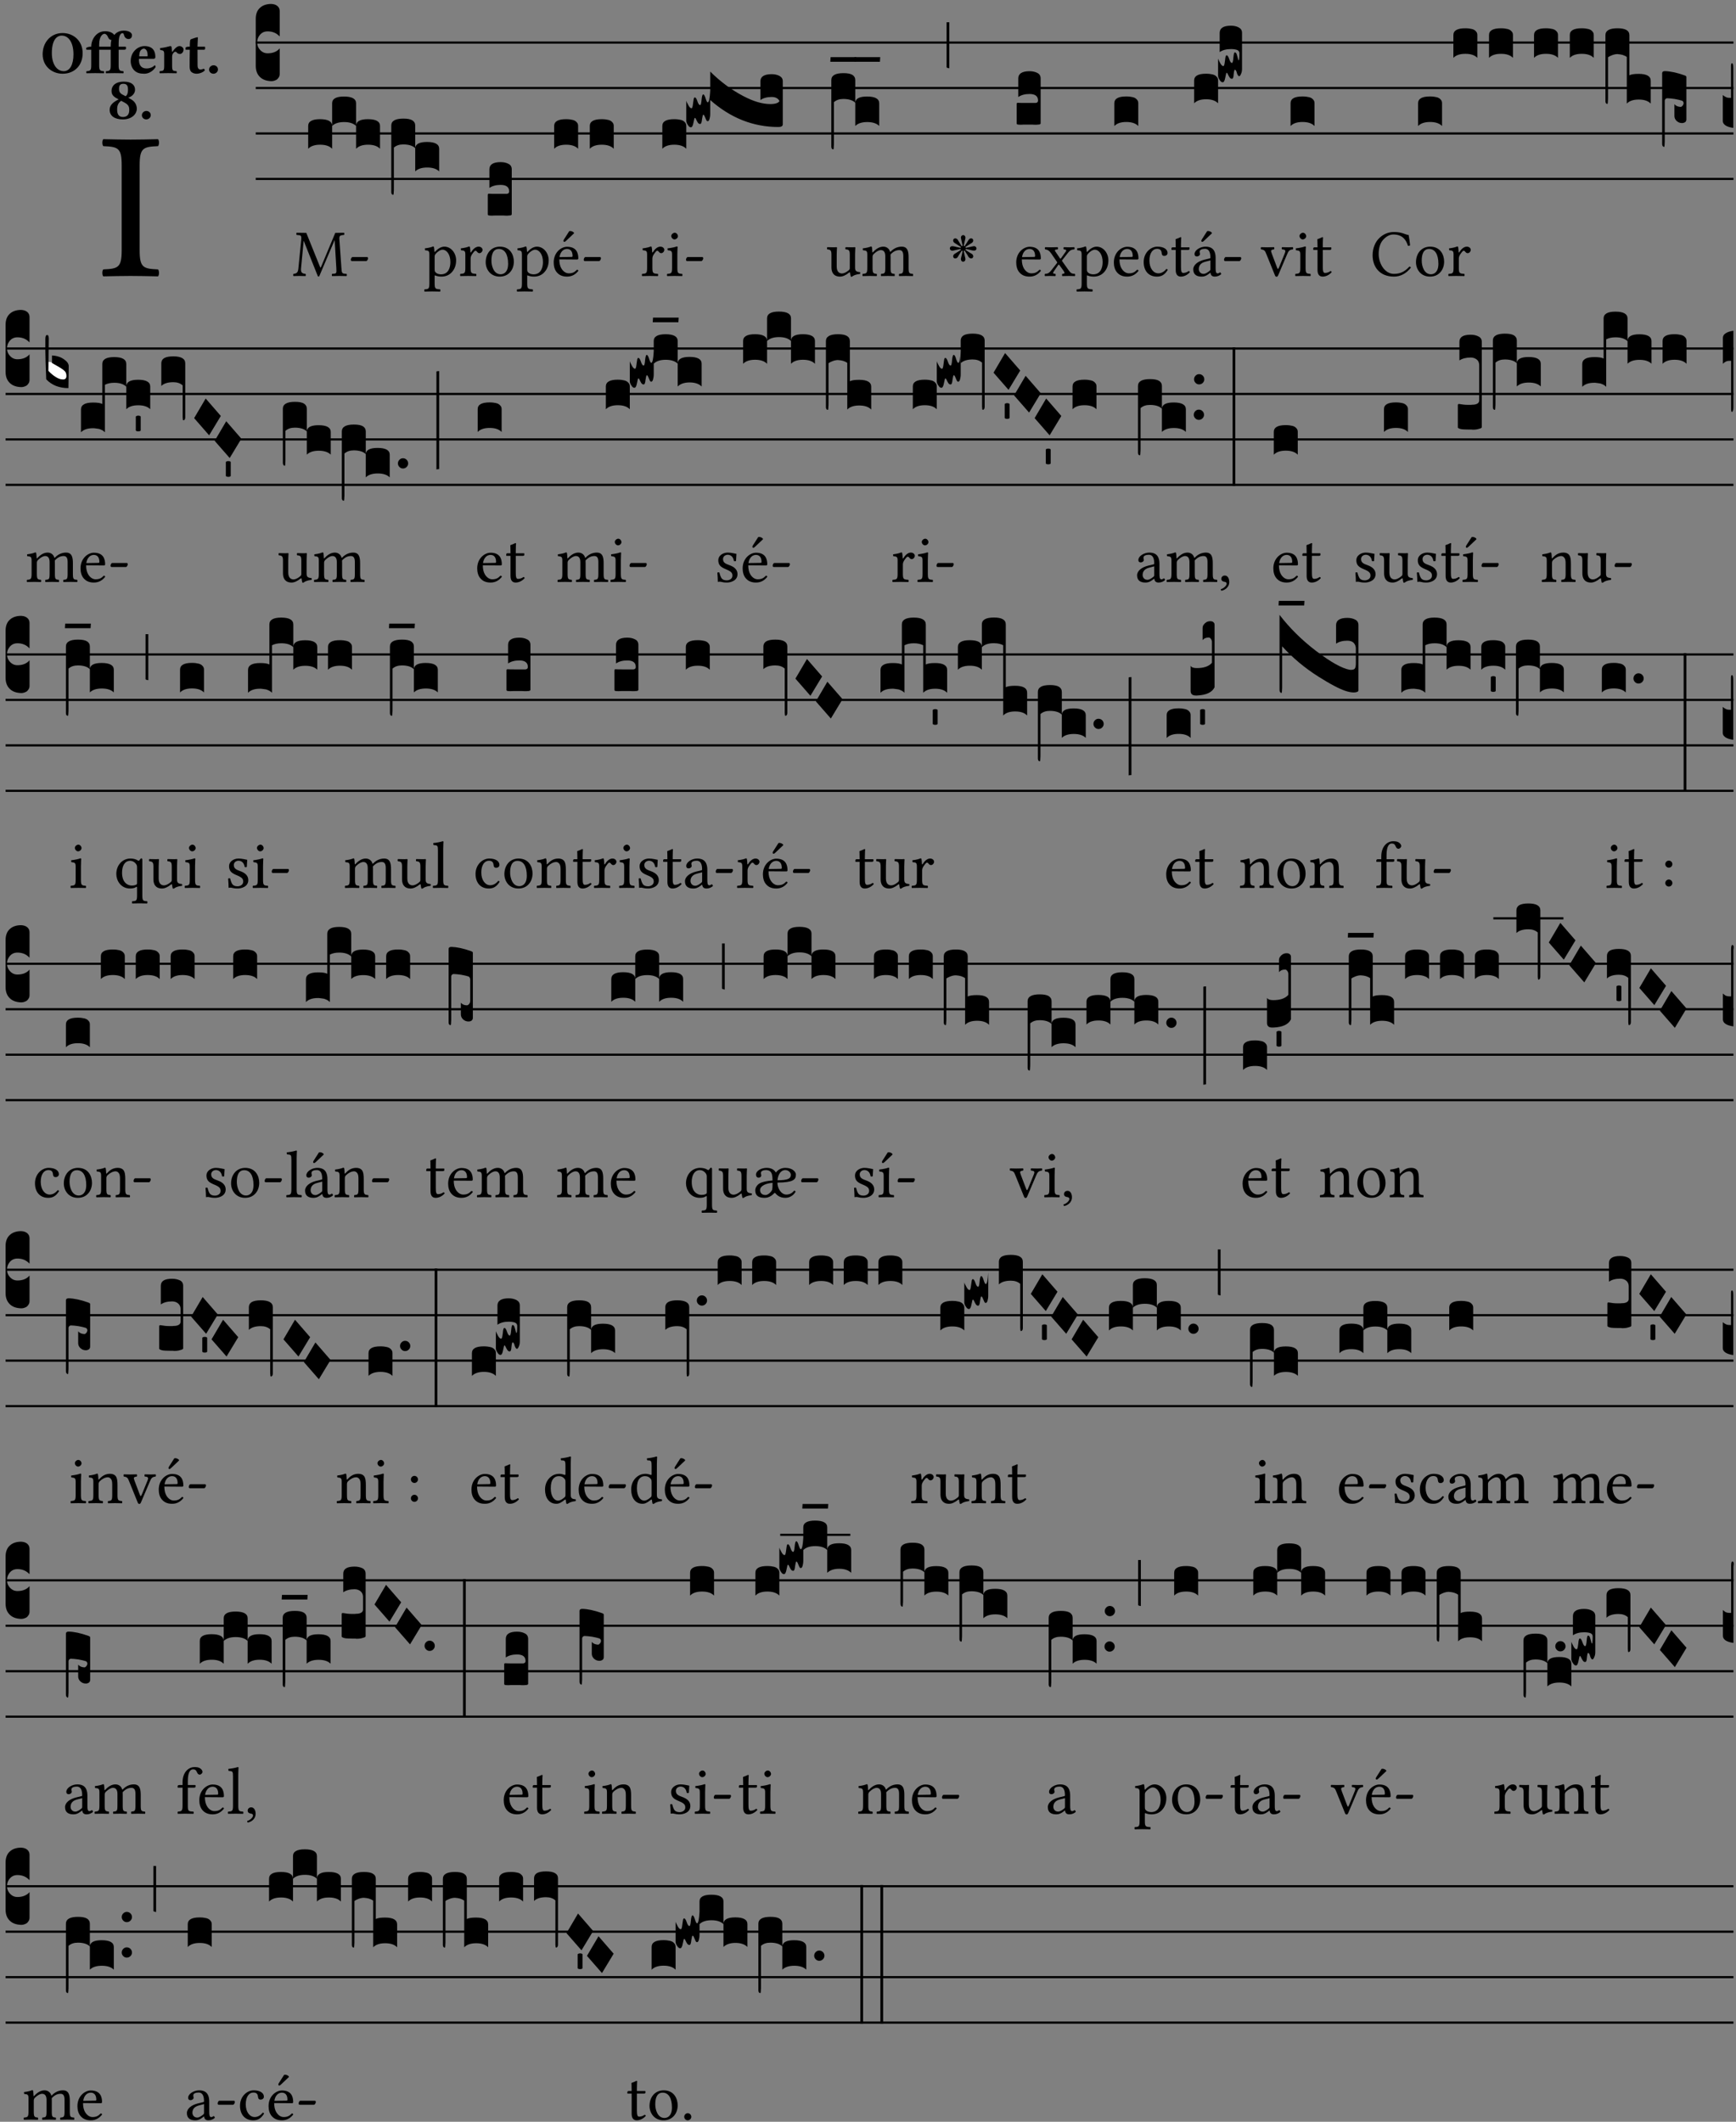 <?xml version="1.0" encoding="UTF-8" standalone="no"?>
<!DOCTYPE svg PUBLIC "-//W3C//DTD SVG 1.1//EN" "http://www.w3.org/Graphics/SVG/1.1/DTD/svg11.dtd">
<svg xmlns="http://www.w3.org/2000/svg" xmlns:xlink="http://www.w3.org/1999/xlink" version="1.1" width="311pt" height="380pt" viewBox="0 0 311 380">
<rect x="0" y="0" width="311" height="380" fill="#808080" stroke="none"/>
<g enable-background="new">
<clipPath id="cp0">
<path transform="matrix(1,0,0,-1,-71,5598)" d="M 0 0 L 453.543 0 L 453.543 5669.291 L 0 5669.291 Z "/>
</clipPath>
<g clip-path="url(#cp0)">
<symbol id="font_1_2a">
<path d="M .178 .124 L .178 .525 C .178 .608 .195 .613 .265 .616 C .271 .622 .271 .643 .265 .649 C .221 .648 .173 .647 .135 .647 C .101 .647 .053 .648 .006 .649 C 0 .643 0 .622 .006 .616 C .076 .613 .093 .608 .093 .525 L .093 .124 C .093 .041 .076 .036 .006 .033 C 0 .027 0 .006 .006 0 C .051 .001 .099 .002 .136 .002 C .171 .002 .22 .001 .265 0 C .271 .006 .271 .027 .265 .033 C .195 .036 .178 .041 .178 .124 Z "/>
</symbol>
<use xlink:href="#font_1_2a" transform="matrix(37.858,0,0,-37.858,18.279,49.496)"/>
<symbol id="font_2_30">
<path d="M .314 .626 C .421 .626 .506 .521 .506 .318 C .506 .151 .448 .042 .347 .042 C .237 .042 .151 .151 .151 .339 C .151 .543 .224 .626 .314 .626 M .657 .339 C .657 .538 .509 .668 .326 .668 C .225 .668 .139 .625 .081 .556 C .029 .494 0 .411 0 .319 C 0 .121 .157 0 .327 0 C .43 0 .513 .037 .571 .099 C .626 .158 .657 .24 .657 .339 Z "/>
</symbol>
<symbol id="font_2_950">
<path d="M .213 .13 L .213 .386 L .353 .386 L .394 .386 L .403 .386 L .403 .128 C .403 .046 .387 .037 .326 .034 C .32 .028 .32 .006 .326 0 C .368 .001 .413 .002 .468 .002 C .523 .002 .567 .001 .61 0 C .616 .006 .616 .028 .61 .034 C .549 .037 .533 .046 .533 .13 L .533 .386 L .619 .386 C .637 .386 .654 .391 .654 .403 L .654 .426 C .654 .432 .653 .436 .634 .436 L .533 .436 L .533 .487 C .533 .636 .574 .658 .596 .658 C .613 .658 .617 .643 .624 .619 C .633 .587 .659 .562 .695 .562 C .728 .562 .752 .583 .752 .626 C .752 .653 .721 .7 .615 .7 C .568 .7 .512 .683 .474 .642 C .469 .637 .465 .633 .461 .628 C .443 .657 .393 .69 .31 .69 C .264 .69 .211 .675 .167 .634 C .119 .59 .083 .517 .083 .439 L .083 .436 L .071 .436 C .037 .436 0 .421 0 .413 L 0 .396 C 0 .389 .004 .386 .027 .386 L .083 .386 L .083 .128 C .083 .046 .067 .037 .006 .034 C 0 .028 0 .006 .006 0 C .048 .001 .092 .002 .148 .002 C .203 .002 .247 .001 .29 0 C .296 .006 .296 .028 .29 .034 C .229 .037 .213 .046 .213 .13 M .415 .546 C .407 .521 .403 .491 .403 .456 L .403 .436 L .401 .436 L .213 .436 L .213 .47 C .213 .619 .279 .648 .301 .648 C .318 .648 .344 .63 .357 .596 C .366 .57 .386 .547 .415 .546 Z "/>
</symbol>
<symbol id="font_2_46">
<path d="M .14 .285 C .141 .32 .146 .357 .16 .378 C .175 .401 .202 .412 .214 .412 C .241 .412 .278 .386 .278 .306 C .278 .3 .278 .287 .276 .285 L .14 .285 M .394 .139 C .353 .097 .299 .086 .261 .086 C .183 .086 .135 .131 .135 .229 C .135 .236 .136 .24 .136 .245 L .376 .245 C .4 .245 .405 .262 .405 .276 C .405 .361 .372 .454 .225 .454 C .12 .454 0 .361 0 .208 C 0 .149 .021 .088 .064 .05 C .101 .015 .15 0 .222 0 C .291 0 .359 .035 .409 .108 C .409 .121 .404 .139 .394 .139 Z "/>
</symbol>
<symbol id="font_2_53">
<path d="M .208 .27 C .208 .306 .219 .32 .232 .336 C .24 .345 .249 .353 .263 .353 C .273 .353 .283 .344 .292 .333 C .299 .325 .316 .317 .338 .317 C .367 .317 .396 .348 .396 .39 C .396 .416 .366 .446 .33 .446 C .295 .446 .257 .416 .211 .35 L .207 .35 C .205 .38 .2 .429 .2 .429 C .199 .437 .191 .446 .177 .446 C .129 .434 .077 .419 .011 .413 C .009 .407 .011 .388 .013 .382 C .067 .376 .078 .368 .078 .311 L .078 .124 C .078 .041 .067 .039 .006 .034 C 0 .028 0 .006 .006 0 C .048 .001 .089 .002 .143 .002 C .196 .002 .237 .001 .28 0 C .286 .006 .286 .028 .28 .034 C .219 .038 .208 .041 .208 .124 L .208 .27 Z "/>
</symbol>
<symbol id="font_2_55">
<path d="M .042 .444 C .028 .443 .012 .44 0 .429 L 0 .4 C 0 .395 .001 .394 .005 .394 L .07 .394 C .067 .293 .067 .165 .067 .115 C .067 .08 .075 .046 .097 .028 C .119 .008 .156 0 .18 0 C .235 0 .296 .028 .316 .056 C .316 .068 .31 .074 .298 .084 C .285 .074 .26 .07 .241 .07 C .219 .07 .197 .087 .197 .137 C .197 .187 .196 .294 .196 .394 L .297 .394 C .307 .394 .321 .398 .321 .407 L .321 .438 C .321 .442 .318 .444 .313 .444 L .196 .444 L .197 .478 C .199 .544 .202 .591 .202 .591 C .202 .597 .199 .599 .194 .599 C .187 .599 .149 .588 .134 .582 C .117 .575 .087 .569 .081 .56 C .074 .55 .07 .523 .07 .444 L .042 .444 Z "/>
</symbol>
<symbol id="font_2_f">
<path d="M 0 .068 C 0 .03 .032 0 .072 0 C .112 0 .146 .032 .146 .07 C .146 .109 .114 .139 .074 .139 C .034 .139 0 .107 0 .068 Z "/>
</symbol>
<symbol id="font_2_19">
<path d="M .226 .585 C .296 .585 .301 .53 .301 .489 C .301 .446 .294 .401 .262 .381 L .212 .407 C .162 .432 .154 .468 .154 .499 C .154 .546 .162 .585 .226 .585 M .417 .487 C .417 .56 .364 .62 .233 .62 C .091 .62 .031 .548 .031 .47 C .031 .413 .053 .378 .127 .34 L .148 .329 C .053 .282 0 .234 0 .157 C 0 .053 .089 0 .216 0 C .372 0 .446 .096 .446 .173 C .446 .232 .419 .289 .361 .324 L .305 .357 C .364 .374 .417 .423 .417 .487 M .218 .04 C .165 .04 .123 .068 .123 .157 C .123 .187 .12 .258 .189 .306 L .243 .277 C .315 .239 .322 .201 .322 .153 C .322 .057 .261 .04 .218 .04 Z "/>
</symbol>
<use xlink:href="#font_2_30" transform="matrix(10.909,0,0,-10.909,7.64,13.206)"/>
<use xlink:href="#font_2_950" transform="matrix(10.909,0,0,-10.909,15.44,13.119)"/>
<use xlink:href="#font_2_46" transform="matrix(10.909,0,0,-10.909,23.414,13.206)"/>
<use xlink:href="#font_2_53" transform="matrix(10.909,0,0,-10.909,28.563,13.119)"/>
<use xlink:href="#font_2_55" transform="matrix(10.909,0,0,-10.909,33.243,13.206)"/>
<use xlink:href="#font_2_f" transform="matrix(10.909,0,0,-10.909,37.454,13.206)"/>
<use xlink:href="#font_2_19" transform="matrix(10.909,0,0,-10.909,19.645,21.387)"/>
<use xlink:href="#font_2_f" transform="matrix(10.909,0,0,-10.909,25.416,21.387)"/>
<path transform="matrix(1,0,0,-1,45.818,7.622)" stroke-width=".388" stroke-linecap="butt" stroke-miterlimit="10" stroke-linejoin="miter" fill="none" stroke="#000000" d="M 0 0 L 264.725 0 "/>
<path transform="matrix(1,0,0,-1,45.818,15.762)" stroke-width=".388" stroke-linecap="butt" stroke-miterlimit="10" stroke-linejoin="miter" fill="none" stroke="#000000" d="M 0 0 L 264.725 0 "/>
<path transform="matrix(1,0,0,-1,45.818,23.903)" stroke-width=".388" stroke-linecap="butt" stroke-miterlimit="10" stroke-linejoin="miter" fill="none" stroke="#000000" d="M 0 0 L 264.725 0 "/>
<path transform="matrix(1,0,0,-1,45.818,32.043)" stroke-width=".388" stroke-linecap="butt" stroke-miterlimit="10" stroke-linejoin="miter" fill="none" stroke="#000000" d="M 0 0 L 264.725 0 "/>
<symbol id="font_3_d">
<path d="M 0 .106 L 0 .432 C 0 .465 .01 .491 .029 .508 C .048 .526 .075 .535 .108 .535 C .127 .534 .141 .529 .151 .52 C .161 .511 .166 .5 .166 .486 L .166 .31 L .156 .319 C .137 .336 .112 .345 .082 .345 C .054 .345 .033 .332 .019 .306 C .013 .295 .01 .282 .01 .268 C .01 .255 .013 .242 .02 .23 C .027 .219 .035 .21 .046 .203 C .057 .196 .069 .193 .082 .193 C .113 .193 .137 .201 .156 .217 L .166 .227 L .166 .05 C .166 .039 .163 .03 .157 .023 C .152 .015 .145 .009 .136 .006 C .127 .002 .118 0 .108 0 C .075 .001 .048 .01 .029 .029 C .01 .047 0 .073 0 .106 Z "/>
</symbol>
<use xlink:href="#font_3_d" transform="matrix(25.843,0,0,-25.843,45.818,14.535)"/>
<symbol id="font_1_2e">
<path d="M .648 .126 C .653 .045 .65 .044 .585 .041 C .579 .035 .579 .014 .585 .008 C .622 .009 .662 .01 .692 .01 C .722 .01 .767 .009 .801 .008 C .807 .014 .807 .035 .801 .041 C .733 .044 .729 .048 .724 .131 L .694 .552 C .69 .606 .695 .62 .763 .624 C .769 .63 .769 .651 .763 .657 L .632 .655 L .42 .148 C .416 .138 .413 .134 .411 .134 C .409 .134 .406 .139 .403 .147 L .198 .655 L .053 .657 C .047 .651 .047 .63 .053 .624 C .122 .62 .128 .618 .121 .543 L .08 .131 C .075 .071 .063 .046 .006 .041 C 0 .035 0 .014 .006 .008 C .036 .009 .068 .01 .092 .01 C .116 .01 .156 .009 .186 .008 C .192 .014 .192 .035 .186 .041 C .12 .046 .114 .076 .12 .133 L .158 .534 L .16 .534 L .367 .015 C .369 .007 .376 0 .382 0 C .388 0 .392 .007 .396 .015 L .621 .544 L .623 .544 L .648 .126 Z "/>
</symbol>
<symbol id="font_1_e">
<path d="M .231 0 C .244 0 .258 .028 .258 .04 C .258 .05 .254 .06 .244 .06 L .025 .06 C .013 .06 0 .037 0 .019 C 0 .009 .006 0 .015 0 L .231 0 Z "/>
</symbol>
<use xlink:href="#font_1_2e" transform="matrix(11.955,0,0,-11.955,52.507,49.539)"/>
<use xlink:href="#font_1_e" transform="matrix(11.955,0,0,-11.955,62.849,46.754)"/>
<symbol id="font_3_51e">
<path d="M 0 .158 C 0 .189 .027 .205 .082 .205 C .138 .205 .166 .189 .166 .158 L .166 0 C .148 .019 .12 .028 .083 .028 C .046 .028 .018 .019 0 0 L 0 .158 M .166 .315 C .166 .346 .193 .362 .248 .362 C .304 .362 .332 .346 .332 .315 L .332 .158 C .314 .176 .286 .185 .249 .185 C .212 .185 .184 .176 .166 .158 L .166 .315 M .332 .158 C .332 .189 .359 .205 .414 .205 C .47 .205 .498 .189 .498 .158 L .498 0 C .48 .019 .452 .028 .415 .028 C .378 .028 .35 .019 .332 0 L .332 .158 Z "/>
</symbol>
<symbol id="font_3_1b3">
<path d="M 0 .021 L 0 .48 C 0 .512 .028 .528 .084 .528 C .112 .528 .133 .524 .146 .516 C .159 .508 .166 .496 .166 .48 L .166 .326 C .17 .353 .197 .366 .248 .366 C .304 .366 .332 .35 .332 .319 L .332 .162 C .314 .18 .286 .189 .249 .189 C .212 .189 .184 .18 .166 .162 L .166 .323 C .149 .34 .121 .349 .083 .349 C .056 .349 .035 .342 .018 .327 L .018 .047 C .018 .035 .018 .026 .017 .02 C .017 .014 .017 .01 .016 .007 C .016 .004 .016 .002 .015 .001 C .014 0 .013 0 .011 0 C .008 .001 .006 .002 .004 .004 C .003 .005 .002 .008 .001 .011 C 0 .014 0 .017 0 .021 Z "/>
</symbol>
<use xlink:href="#font_3_51e" transform="matrix(25.843,0,0,-25.843,55.21,26.642)"/>
<use xlink:href="#font_3_1b3" transform="matrix(25.843,0,0,-25.843,70.096,34.886)"/>
<symbol id="font_1_51">
<path d="M .173 .565 C .199 .597 .244 .627 .274 .627 C .338 .627 .393 .555 .393 .442 C .393 .36 .364 .258 .252 .258 C .234 .258 .199 .263 .181 .279 C .16 .297 .157 .302 .157 .339 L .157 .521 C .157 .542 .161 .55 .173 .565 M .154 .602 C .152 .632 .15 .657 .146 .668 C .143 .672 .142 .676 .134 .676 C .106 .665 .08 .656 .011 .647 C .009 .641 .011 .625 .013 .619 C .067 .614 .078 .609 .078 .551 L .078 .124 C .078 .041 .067 .036 .006 .033 C 0 .027 0 .006 .006 0 C .041 .001 .078 .002 .118 .002 C .158 .002 .206 .001 .239 0 C .245 .006 .245 .027 .239 .033 C .168 .037 .157 .041 .157 .124 L .157 .232 C .157 .245 .16 .243 .171 .239 C .195 .229 .226 .224 .258 .224 C .314 .224 .364 .241 .405 .28 C .452 .326 .479 .388 .479 .469 C .479 .575 .404 .673 .302 .673 C .255 .673 .204 .642 .165 .598 C .159 .591 .154 .592 .154 .602 Z "/>
</symbol>
<symbol id="font_1_53">
<path d="M .156 .36 C .154 .4 .152 .425 .148 .436 C .145 .44 .144 .444 .136 .444 C .108 .433 .082 .424 .013 .415 C .011 .409 .013 .393 .015 .387 C .069 .382 .08 .377 .08 .319 L .08 .124 C .08 .041 .068 .037 .006 .033 C 0 .027 0 .006 .006 0 C .041 .001 .08 .002 .12 .002 C .16 .002 .206 .001 .241 0 C .247 .006 .247 .027 .241 .033 C .171 .038 .159 .041 .159 .124 L .159 .263 C .159 .289 .171 .312 .183 .33 C .194 .346 .217 .379 .229 .379 C .238 .379 .247 .376 .254 .366 C .262 .356 .273 .343 .291 .343 C .315 .343 .338 .368 .338 .393 C .338 .412 .32 .441 .278 .441 C .231 .441 .19 .397 .167 .358 C .161 .347 .156 .355 .156 .36 Z "/>
</symbol>
<symbol id="font_1_50">
<path d="M 0 .215 C 0 .113 .068 0 .21 0 C .274 0 .322 .022 .356 .056 C .401 .099 .422 .162 .422 .224 C .422 .328 .365 .449 .212 .449 C .146 .449 .091 .422 .055 .379 C .019 .336 0 .278 0 .215 M .197 .414 C .283 .414 .336 .336 .336 .192 C .336 .066 .271 .035 .224 .035 C .12 .035 .086 .161 .086 .238 C .086 .325 .107 .414 .197 .414 Z "/>
</symbol>
<use xlink:href="#font_1_51" transform="matrix(11.955,0,0,-11.955,75.988,52.217)"/>
<use xlink:href="#font_1_53" transform="matrix(11.955,0,0,-11.955,82.408,49.444)"/>
<use xlink:href="#font_1_50" transform="matrix(11.955,0,0,-11.955,87.011,49.539)"/>
<symbol id="font_3_104">
<path d="M .131 0 C .126 0 .118 0 .107 .001 C .096 .001 .087 .001 .078 .001 C .07 .001 .06 .001 .049 .001 C .038 0 .031 0 .028 0 C .016 0 .008 .001 .005 .002 C .002 .003 0 .005 0 .009 L 0 .143 C 0 .149 .002 .152 .006 .152 L .01 .152 C .015 .151 .036 .151 .075 .151 L .109 .151 C .12 .151 .128 .151 .132 .151 C .137 .152 .14 .153 .143 .155 C .146 .158 .148 .162 .148 .168 C .148 .198 .128 .213 .089 .213 C .057 .213 .031 .206 .011 .192 L .011 .321 C .011 .354 .037 .371 .089 .371 C .11 .371 .128 .367 .143 .359 C .158 .352 .166 .339 .166 .321 L .166 .01 C .166 .008 .165 .006 .164 .005 C .163 .004 .161 .003 .158 .002 C .155 .001 .151 .001 .146 .001 C .142 0 .137 0 .131 0 Z "/>
</symbol>
<use xlink:href="#font_3_104" transform="matrix(25.843,0,0,-25.843,87.388,38.621)"/>
<symbol id="font_1_a9">
<path d="M .233 .681 L .157 .562 C .149 .549 .146 .545 .146 .534 C .146 .527 .153 .521 .16 .521 C .167 .521 .175 .525 .19 .54 L .305 .649 L .302 .66 C .279 .682 .253 .683 .247 .683 C .242 .683 .236 .682 .233 .681 M .087 .292 C .106 .405 .176 .414 .2 .414 C .238 .414 .283 .393 .283 .309 C .283 .3 .279 .295 .268 .295 L .087 .292 M .349 .103 C .312 .065 .283 .049 .225 .049 C .189 .049 .147 .07 .116 .121 C .096 .154 .084 .2 .084 .258 L .35 .256 C .362 .256 .369 .262 .369 .273 C .369 .357 .339 .447 .2 .447 C .113 .447 0 .364 0 .212 C 0 .156 .014 .102 .047 .064 C .081 .024 .128 0 .2 0 C .276 0 .33 .035 .37 .087 C .367 .097 .361 .102 .349 .103 Z "/>
</symbol>
<use xlink:href="#font_1_51" transform="matrix(11.955,0,0,-11.955,92.57,52.217)"/>
<use xlink:href="#font_1_a9" transform="matrix(11.955,0,0,-11.955,99.193,49.539)"/>
<use xlink:href="#font_1_e" transform="matrix(11.955,0,0,-11.955,104.573,46.754)"/>
<symbol id="font_3_40">
<path d="M .082 .205 C .101 .205 .116 .203 .128 .2 C .141 .197 .15 .191 .156 .184 C .163 .177 .166 .169 .166 .158 L .166 0 C .148 .019 .12 .028 .083 .028 C .046 .028 .018 .019 0 0 L 0 .158 C 0 .189 .027 .205 .082 .205 Z "/>
</symbol>
<use xlink:href="#font_3_40" transform="matrix(25.843,0,0,-25.843,99.277,26.642)"/>
<use xlink:href="#font_3_40" transform="matrix(25.843,0,0,-25.843,105.66,26.642)"/>
<symbol id="font_1_4a">
<path d="M .066 .601 C .066 .575 .09 .549 .114 .549 C .142 .549 .166 .575 .166 .597 C .166 .621 .145 .649 .118 .649 C .094 .649 .066 .625 .066 .601 M .157 .124 L .157 .323 C .157 .373 .161 .437 .161 .437 C .161 .441 .156 .444 .148 .444 C .119 .433 .08 .424 .011 .415 C .009 .409 .011 .393 .013 .387 C .067 .381 .078 .376 .078 .319 L .078 .124 C .078 .041 .067 .038 .006 .033 C 0 .027 0 .006 .006 0 C .039 .001 .078 .002 .118 .002 C .158 .002 .196 .001 .229 0 C .235 .006 .235 .027 .229 .033 C .168 .037 .157 .041 .157 .124 Z "/>
</symbol>
<use xlink:href="#font_1_53" transform="matrix(11.955,0,0,-11.955,114.971,49.444)"/>
<use xlink:href="#font_1_4a" transform="matrix(11.955,0,0,-11.955,119.466,49.444)"/>
<use xlink:href="#font_1_e" transform="matrix(11.955,0,0,-11.955,122.897,46.754)"/>
<symbol id="font_3_dac">
<path d="M 0 .046 L 0 .185 C .001 .183 .002 .179 .004 .174 C .007 .169 .009 .165 .011 .161 C .013 .157 .015 .152 .018 .148 C .021 .143 .024 .139 .027 .137 C .03 .134 .033 .133 .036 .133 C .039 .133 .041 .135 .042 .14 C .044 .145 .045 .151 .046 .159 C .047 .166 .048 .173 .049 .181 C .05 .188 .051 .194 .052 .2 C .054 .205 .056 .208 .059 .208 C .065 .208 .071 .2 .077 .182 C .083 .164 .089 .155 .096 .155 C .101 .155 .104 .167 .106 .191 C .108 .215 .112 .228 .117 .229 C .123 .229 .129 .219 .134 .201 C .14 .182 .145 .173 .149 .174 C .152 .174 .154 .176 .155 .18 C .157 .184 .159 .189 .16 .197 C .161 .205 .162 .211 .163 .217 C .164 .223 .164 .23 .165 .24 C .166 .249 .166 .254 .166 .255 L .166 .094 C .166 .08 .164 .068 .161 .058 C .158 .048 .154 .043 .148 .043 C .144 .043 .14 .047 .137 .055 C .134 .063 .13 .07 .127 .078 C .124 .085 .121 .088 .118 .088 C .115 .088 .112 .077 .109 .056 C .107 .034 .103 .024 .096 .024 C .089 .024 .084 .027 .079 .035 C .075 .042 .071 .049 .068 .056 C .065 .063 .062 .066 .059 .066 C .057 .066 .054 .055 .05 .034 C .046 .012 .04 .001 .033 .001 C .026 -0 .018 .005 .011 .017 C .004 .027 0 .037 0 .046 M .592 .211 C .56 .211 .534 .204 .514 .19 L .514 .32 C .514 .352 .54 .369 .592 .369 C .613 .369 .631 .365 .646 .357 C .661 .349 .669 .337 .669 .32 L .669 .022 C .669 .009 .659 .003 .638 .003 C .465 .003 .307 .065 .166 .19 L .166 .387 C .239 .315 .315 .259 .396 .217 C .466 .18 .528 .162 .582 .162 C .617 .162 .639 .169 .646 .183 C .637 .201 .619 .211 .592 .211 Z "/>
</symbol>
<use xlink:href="#font_3_40" transform="matrix(25.843,0,0,-25.843,118.654,26.642)"/>
<use xlink:href="#font_3_dac" transform="matrix(25.843,0,0,-25.843,122.944,22.822)"/>
<symbol id="font_1_56">
<path d="M .197 .003 C .236 .003 .283 .023 .332 .063 C .337 .067 .346 .069 .347 .062 C .349 .036 .358 .003 .358 .003 C .366 0 .37 0 .377 .003 C .399 .021 .434 .036 .495 .043 C .501 .049 .501 .064 .495 .07 C .431 .075 .422 .094 .422 .143 L .422 .335 C .422 .365 .426 .438 .426 .438 C .426 .441 .423 .444 .418 .444 C .413 .443 .398 .442 .383 .442 C .351 .442 .315 .443 .281 .444 C .275 .438 .275 .417 .281 .411 C .33 .408 .343 .396 .343 .33 L .343 .137 C .343 .118 .341 .11 .327 .098 C .29 .066 .252 .05 .227 .05 C .197 .05 .147 .064 .147 .153 L .147 .335 C .147 .365 .151 .438 .151 .438 C .151 .441 .148 .444 .143 .444 C .138 .443 .123 .442 .108 .442 C .076 .442 .04 .443 .006 .444 C 0 .438 0 .417 .006 .411 C .054 .407 .068 .396 .068 .331 L .068 .139 C .068 .07 .098 .003 .197 .003 Z "/>
</symbol>
<symbol id="font_1_4e">
<path d="M .15 .36 C .148 .389 .146 .425 .142 .436 C .139 .44 .138 .444 .13 .444 C .102 .433 .076 .424 .007 .415 C .005 .409 .007 .393 .009 .387 C .063 .382 .074 .377 .074 .319 L .074 .124 C .074 .042 .061 .037 .006 .033 C 0 .027 0 .006 .006 0 C .036 .001 .074 .002 .114 .002 C .154 .002 .184 .001 .214 0 C .22 .006 .22 .027 .214 .033 C .164 .038 .153 .042 .153 .124 L .153 .288 C .153 .309 .162 .321 .17 .33 C .209 .368 .247 .389 .278 .389 C .316 .389 .344 .365 .344 .298 L .344 .124 C .344 .042 .336 .037 .282 .033 C .277 .027 .277 .006 .282 0 C .307 .001 .344 .002 .384 .002 C .424 .002 .457 .001 .482 0 C .487 .006 .487 .027 .482 .033 C .432 .037 .423 .042 .423 .124 L .423 .283 C .423 .297 .423 .311 .422 .323 C .47 .376 .515 .389 .554 .389 C .592 .389 .614 .367 .614 .3 L .614 .124 C .614 .042 .604 .037 .552 .033 C .547 .027 .547 .006 .552 0 C .577 .001 .614 .002 .654 .002 C .694 .002 .729 .001 .757 0 C .762 .006 .762 .027 .757 .033 C .702 .037 .693 .042 .693 .124 L .693 .282 C .693 .371 .678 .441 .59 .441 C .538 .441 .477 .422 .425 .367 C .422 .364 .416 .359 .414 .367 C .404 .408 .366 .441 .314 .441 C .256 .441 .203 .406 .162 .36 C .157 .354 .15 .348 .15 .36 Z "/>
</symbol>
<use xlink:href="#font_1_56" transform="matrix(11.955,0,0,-11.955,148.139,49.575)"/>
<use xlink:href="#font_1_4e" transform="matrix(11.955,0,0,-11.955,154.487,49.444)"/>
<symbol id="font_3_7f">
<path d="M .002 .032 L .18 .032 L .178 0 L 0 0 L .002 .032 Z "/>
</symbol>
<symbol id="font_3_7d">
<path d="M .002 .032 L .18 .032 L .178 0 L 0 0 L .002 .032 Z "/>
</symbol>
<use xlink:href="#font_3_1b3" transform="matrix(25.843,0,0,-25.843,148.929,26.745)"/>
<use xlink:href="#font_3_7f" transform="matrix(25.843,0,0,-25.843,148.748,11.061)"/>
<use xlink:href="#font_3_7d" transform="matrix(25.843,0,0,-25.843,153.038,11.061)"/>
<symbol id="font_4_28">
<path d="M .192 .238 C .183 .279 .178 .304 .175 .315 C .169 .34 .166 .355 .166 .36 C .166 .363 .166 .366 .167 .369 C .168 .378 .172 .385 .179 .39 C .186 .396 .193 .399 .201 .399 C .21 .399 .217 .396 .223 .389 C .23 .382 .234 .372 .234 .36 C .234 .353 .233 .345 .23 .336 C .223 .308 .216 .275 .208 .238 L .222 .233 C .223 .234 .227 .241 .235 .254 C .237 .257 .241 .263 .247 .272 C .253 .281 .258 .289 .261 .294 C .263 .297 .266 .301 .27 .308 C .274 .315 .278 .321 .281 .326 C .284 .331 .288 .336 .292 .34 C .3 .347 .309 .35 .319 .35 C .328 .35 .335 .347 .342 .341 C .348 .335 .351 .328 .351 .319 C .351 .308 .347 .299 .34 .291 C .337 .287 .332 .283 .327 .28 C .322 .277 .316 .273 .309 .269 C .302 .265 .297 .262 .294 .26 C .289 .257 .282 .252 .273 .246 C .264 .24 .257 .236 .254 .234 C .241 .226 .235 .222 .234 .222 L .239 .208 C .28 .216 .305 .221 .316 .224 C .34 .23 .355 .233 .361 .233 C .364 .233 .367 .233 .37 .233 C .379 .231 .386 .227 .391 .22 C .397 .213 .4 .206 .4 .198 C .4 .189 .397 .182 .39 .176 C .383 .169 .373 .166 .361 .166 C .354 .166 .346 .167 .337 .169 C .311 .176 .278 .183 .239 .191 L .234 .177 C .235 .177 .241 .173 .253 .166 C .257 .163 .264 .159 .273 .152 C .283 .146 .29 .141 .295 .138 C .298 .137 .303 .134 .31 .129 C .318 .125 .324 .121 .329 .118 C .334 .115 .338 .111 .341 .107 C .348 .099 .351 .09 .351 .081 C .351 .07 .347 .062 .34 .056 C .334 .051 .327 .049 .319 .049 C .309 .049 .3 .053 .292 .06 C .288 .063 .284 .067 .281 .071 C .278 .076 .275 .081 .271 .088 C .267 .095 .264 .1 .263 .103 C .26 .108 .255 .115 .248 .124 C .242 .134 .237 .142 .234 .147 C .226 .159 .222 .165 .222 .166 L .208 .161 C .217 .12 .222 .094 .225 .083 C .231 .059 .234 .044 .234 .039 C .234 .036 .234 .033 .233 .03 C .232 .021 .228 .014 .221 .008 C .214 .003 .207 0 .199 0 C .19 0 .183 .003 .177 .01 C .17 .017 .166 .027 .166 .038 C .166 .045 .167 .054 .17 .063 C .177 .089 .184 .122 .192 .161 L .178 .166 C .177 .164 .176 .162 .175 .159 C .174 .157 .172 .155 .17 .152 C .169 .15 .167 .148 .166 .147 C .163 .142 .158 .134 .151 .123 C .144 .113 .14 .106 .137 .102 C .136 .1 .133 .095 .129 .088 C .126 .081 .122 .076 .119 .071 C .116 .066 .112 .062 .108 .059 C .1 .052 .091 .049 .081 .049 C .072 .049 .065 .052 .059 .058 C .053 .064 .05 .072 .05 .081 C .05 .09 .053 .099 .06 .107 C .063 .111 .067 .115 .072 .118 C .077 .121 .082 .125 .089 .128 C .096 .132 .1 .135 .103 .137 C .107 .139 .114 .143 .124 .15 C .134 .157 .142 .162 .148 .166 L .155 .171 C .16 .174 .163 .176 .166 .177 L .161 .191 C .12 .182 .095 .177 .084 .174 C .06 .168 .045 .165 .039 .165 C .036 .165 .033 .165 .03 .166 C .021 .167 .014 .171 .008 .178 C .003 .185 0 .192 0 .2 C 0 .209 .003 .216 .01 .223 C .017 .23 .027 .233 .039 .233 C .046 .233 .054 .232 .063 .23 C .092 .223 .124 .215 .161 .208 L .166 .222 L .148 .233 C .143 .236 .135 .241 .125 .247 C .116 .254 .108 .259 .103 .262 C .101 .263 .096 .266 .089 .27 C .082 .274 .077 .278 .072 .281 C .067 .284 .063 .288 .06 .291 C .053 .299 .05 .308 .05 .318 C .05 .326 .052 .333 .057 .339 C .063 .346 .071 .35 .081 .35 C .091 .35 .1 .347 .107 .341 C .112 .337 .116 .333 .119 .328 C .122 .323 .126 .317 .13 .309 C .134 .302 .137 .297 .139 .295 C .142 .29 .147 .282 .153 .272 C .159 .263 .163 .256 .166 .252 C .173 .24 .177 .234 .178 .233 L .192 .238 Z "/>
</symbol>
<use xlink:href="#font_4_28" transform="matrix(11.955,0,0,-11.955,170.159,46.873)"/>
<symbol id="font_3_2a">
<path d="M 0 .319 L .019 .319 L .019 0 C .01 .001 .003 .003 0 .007 L 0 .319 Z "/>
</symbol>
<use xlink:href="#font_3_2a" transform="matrix(25.843,0,0,-25.843,169.578,12.235)"/>
<symbol id="font_1_46">
<path d="M .087 .292 C .106 .405 .176 .414 .2 .414 C .238 .414 .283 .393 .283 .309 C .283 .3 .279 .295 .268 .295 L .087 .292 M .349 .103 C .312 .065 .283 .049 .225 .049 C .189 .049 .147 .07 .116 .121 C .096 .154 .084 .2 .084 .258 L .35 .256 C .362 .256 .369 .262 .369 .273 C .369 .357 .339 .447 .2 .447 C .113 .447 0 .364 0 .212 C 0 .156 .014 .102 .047 .064 C .081 .024 .128 0 .2 0 C .276 0 .33 .035 .37 .087 C .367 .097 .361 .102 .349 .103 Z "/>
</symbol>
<use xlink:href="#font_1_46" transform="matrix(11.955,0,0,-11.955,182.053,49.539)"/>
<use xlink:href="#font_3_104" transform="matrix(25.843,0,0,-25.843,182.138,22.34)"/>
<symbol id="font_1_59">
<path d="M .167 .36 C .144 .393 .151 .395 .196 .4 C .202 .406 .202 .427 .196 .433 C .169 .432 .125 .431 .095 .431 C .065 .431 .035 .432 .009 .433 C .003 .427 .003 .406 .009 .4 C .043 .397 .071 .38 .099 .339 L .186 .212 C .19 .204 .19 .201 .187 .197 L .103 .089 C .063 .038 .041 .035 .006 .033 C 0 .027 0 .006 .006 0 C .026 .001 .048 .002 .078 .002 C .108 .002 .136 .001 .162 0 C .168 .006 .168 .027 .162 .033 C .126 .036 .117 .04 .14 .073 L .203 .164 C .211 .175 .214 .174 .221 .166 L .279 .086 C .313 .038 .297 .036 .266 .033 C .26 .027 .26 .006 .266 0 C .296 .001 .329 .002 .365 .002 C .403 .002 .43 .001 .454 0 C .46 .006 .46 .027 .454 .033 C .408 .036 .394 .039 .354 .096 L .264 .223 C .259 .228 .259 .232 .264 .238 L .348 .345 C .385 .392 .408 .397 .445 .4 C .451 .406 .451 .427 .445 .433 C .425 .432 .402 .431 .372 .431 C .342 .431 .314 .432 .288 .433 C .282 .427 .282 .406 .288 .4 C .324 .396 .336 .392 .312 .359 L .247 .268 C .239 .258 .235 .258 .228 .27 L .167 .36 Z "/>
</symbol>
<use xlink:href="#font_1_59" transform="matrix(11.955,0,0,-11.955,187.134,49.444)"/>
<use xlink:href="#font_1_51" transform="matrix(11.955,0,0,-11.955,192.837,52.217)"/>
<use xlink:href="#font_1_46" transform="matrix(11.955,0,0,-11.955,199.544,49.539)"/>
<use xlink:href="#font_3_40" transform="matrix(25.843,0,0,-25.843,199.628,22.572)"/>
<symbol id="font_1_44">
<path d="M .361 .101 C .357 .11 .349 .114 .34 .115 C .306 .071 .263 .049 .22 .049 C .147 .049 .086 .123 .086 .24 C .086 .35 .134 .416 .2 .416 C .259 .416 .267 .381 .271 .346 C .274 .319 .288 .31 .309 .31 C .33 .31 .358 .323 .358 .354 C .358 .409 .301 .449 .205 .449 C .106 .449 0 .36 0 .218 C 0 .089 .072 0 .198 0 C .258 0 .311 .019 .361 .101 Z "/>
</symbol>
<symbol id="font_1_55">
<path d="M .018 .439 C .004 .439 0 .427 0 .419 L 0 .406 C 0 .401 .001 .4 .005 .4 L .064 .4 L .064 .099 C .064 .028 .095 0 .141 0 C .187 0 .237 .022 .276 .066 C .274 .076 .268 .082 .258 .083 C .232 .063 .202 .055 .176 .055 C .149 .055 .143 .085 .143 .147 L .143 .4 L .247 .4 C .257 .4 .271 .404 .271 .413 L .271 .433 C .271 .437 .268 .439 .263 .439 L .143 .439 L .143 .478 C .143 .543 .147 .583 .147 .583 C .147 .589 .144 .591 .139 .591 C .134 .591 .126 .587 .117 .582 C .105 .576 .095 .572 .083 .568 C .071 .565 .061 .561 .061 .555 C .061 .543 .064 .55 .064 .439 L .018 .439 Z "/>
</symbol>
<symbol id="font_1_a1">
<path d="M .208 .681 L .132 .562 C .124 .549 .121 .545 .121 .534 C .121 .527 .128 .521 .135 .521 C .142 .521 .15 .525 .165 .54 L .28 .649 L .277 .66 C .254 .682 .228 .683 .222 .683 C .217 .683 .211 .682 .208 .681 M .257 .243 L .257 .111 C .257 .098 .251 .091 .243 .085 C .217 .064 .183 .041 .155 .041 C .105 .041 .083 .081 .083 .112 C .083 .157 .104 .203 .178 .222 L .257 .243 M .257 .058 C .263 .027 .273 0 .324 0 C .362 0 .398 .017 .419 .037 C .417 .049 .413 .057 .402 .064 C .394 .057 .377 .048 .365 .048 C .336 .048 .335 .087 .335 .133 L .335 .28 C .335 .422 .257 .449 .184 .449 C .102 .449 .019 .395 .019 .338 C .019 .314 .031 .302 .054 .302 C .083 .302 .101 .323 .101 .336 C .101 .343 .1 .35 .098 .354 C .097 .357 .096 .363 .096 .374 C .096 .405 .138 .416 .176 .416 C .21 .416 .257 .399 .257 .286 C .257 .279 .254 .275 .251 .274 L .165 .253 C .069 .229 0 .176 0 .108 C 0 .026 .056 0 .126 0 C .16 0 .191 .008 .235 .042 L .255 .058 L .257 .058 Z "/>
</symbol>
<use xlink:href="#font_1_44" transform="matrix(11.955,0,0,-11.955,204.887,49.539)"/>
<use xlink:href="#font_1_55" transform="matrix(11.955,0,0,-11.955,209.861,49.539)"/>
<use xlink:href="#font_1_a1" transform="matrix(11.955,0,0,-11.955,213.77,49.539)"/>
<use xlink:href="#font_1_e" transform="matrix(11.955,0,0,-11.955,219.281,46.754)"/>
<symbol id="font_3_10e">
<path d="M 0 .046 L 0 .165 C .001 .163 .003 .158 .006 .151 C .009 .144 .012 .138 .015 .133 C .018 .128 .021 .123 .025 .119 C .029 .115 .033 .113 .036 .113 C .04 .113 .043 .119 .045 .131 C .047 .143 .049 .156 .05 .169 C .052 .181 .055 .188 .059 .188 C .065 .188 .071 .18 .077 .162 C .083 .144 .089 .135 .096 .135 C .101 .135 .104 .147 .106 .171 C .108 .195 .111 .208 .116 .208 C .121 .208 .126 .204 .129 .195 C .132 .185 .135 .176 .137 .167 C .139 .157 .141 .153 .143 .153 C .146 .153 .148 .17 .148 .202 C .148 .212 .143 .22 .134 .224 C .125 .228 .11 .231 .089 .231 C .057 .231 .031 .224 .011 .21 L .011 .343 C .011 .376 .037 .393 .089 .393 C .11 .393 .128 .389 .143 .381 C .158 .373 .166 .361 .166 .343 L .166 .094 C .166 .081 .164 .069 .159 .059 C .155 .049 .151 .043 .146 .043 C .143 .043 .14 .045 .137 .05 C .134 .054 .132 .06 .13 .066 C .129 .072 .127 .077 .124 .082 C .121 .086 .119 .088 .116 .088 C .113 .088 .11 .077 .108 .056 C .107 .035 .103 .025 .096 .025 C .089 .025 .084 .028 .079 .036 C .075 .042 .071 .049 .068 .056 C .065 .063 .062 .067 .059 .067 C .057 .066 .054 .055 .05 .034 C .046 .012 .04 .001 .033 .001 C .026 -0 .018 .005 .011 .017 C .004 .027 0 .037 0 .046 Z "/>
</symbol>
<use xlink:href="#font_3_40" transform="matrix(25.843,0,0,-25.843,213.927,18.501)"/>
<use xlink:href="#font_3_10e" transform="matrix(25.843,0,0,-25.843,218.217,14.759)"/>
<symbol id="font_1_57">
<path d="M .32 .41 C .374 .406 .379 .393 .358 .343 L .278 .147 C .261 .107 .256 .108 .241 .15 L .168 .343 C .151 .391 .146 .403 .2 .41 C .206 .416 .206 .437 .2 .443 C .167 .442 .132 .441 .099 .441 C .066 .441 .036 .442 .006 .443 C 0 .437 0 .416 .006 .41 C .059 .403 .066 .387 .086 .337 L .214 .021 C .22 .006 .226 0 .239 0 C .249 0 .255 .006 .263 .023 L .396 .336 C .415 .379 .426 .405 .482 .41 C .488 .416 .488 .437 .482 .443 C .462 .442 .438 .441 .412 .441 C .379 .441 .345 .442 .32 .443 C .314 .437 .314 .416 .32 .41 Z "/>
</symbol>
<use xlink:href="#font_1_57" transform="matrix(11.955,0,0,-11.955,225.846,49.563)"/>
<use xlink:href="#font_1_4a" transform="matrix(11.955,0,0,-11.955,232.015,49.444)"/>
<use xlink:href="#font_1_55" transform="matrix(11.955,0,0,-11.955,235.266,49.539)"/>
<use xlink:href="#font_3_40" transform="matrix(25.843,0,0,-25.843,231.202,22.572)"/>
<symbol id="font_1_24">
<path d="M .32 0 C .417 0 .506 .046 .574 .135 C .569 .144 .562 .15 .551 .15 C .48 .072 .412 .041 .319 .041 C .184 .041 .091 .193 .091 .339 C .091 .425 .113 .497 .15 .542 C .2 .603 .258 .631 .31 .631 C .448 .631 .503 .549 .529 .463 C .541 .459 .55 .462 .562 .468 C .557 .52 .55 .568 .54 .623 C .489 .628 .444 .668 .321 .668 C .236 .668 .165 .637 .106 .583 C .039 .522 0 .424 0 .32 C 0 .146 .105 0 .32 0 Z "/>
</symbol>
<use xlink:href="#font_1_24" transform="matrix(11.955,0,0,-11.955,245.898,49.539)"/>
<use xlink:href="#font_1_50" transform="matrix(11.955,0,0,-11.955,253.669,49.539)"/>
<use xlink:href="#font_1_53" transform="matrix(11.955,0,0,-11.955,259.444,49.444)"/>
<symbol id="font_3_1b4">
<path d="M 0 .021 L 0 .476 C 0 .508 .028 .524 .084 .524 C .139 .524 .166 .508 .166 .476 L .166 .198 C .179 .205 .2 .208 .23 .208 C .286 .208 .314 .192 .314 .16 L .314 .002 C .296 .021 .268 .03 .231 .03 C .194 .03 .166 .021 .148 .002 L .148 .325 C .144 .328 .14 .331 .135 .333 C .13 .335 .125 .337 .12 .339 C .115 .34 .109 .342 .102 .343 C .096 .344 .09 .344 .083 .345 C .071 .345 .058 .342 .045 .337 C .032 .332 .023 .327 .018 .323 L .018 .047 C .018 .035 .018 .026 .017 .02 C .017 .014 .017 .01 .016 .007 C .016 .004 .016 .002 .015 .001 C .014 0 .013 0 .011 0 C .008 .001 .006 .002 .004 .004 C .003 .005 .002 .008 .001 .011 C 0 .014 0 .017 0 .021 Z "/>
</symbol>
<symbol id="font_3_1e3">
<path d="M 0 .021 L 0 .512 C .001 .521 .007 .525 .02 .525 C .056 .524 .101 .515 .154 .496 C .163 .493 .168 .49 .168 .485 L .168 .19 C .168 .186 .167 .183 .166 .18 C .165 .177 .163 .174 .16 .172 C .157 .17 .154 .168 .15 .167 C .147 .166 .143 .165 .138 .165 C .123 .165 .111 .17 .1 .18 C .09 .19 .085 .201 .085 .214 L .085 .296 C .095 .284 .109 .278 .128 .277 C .133 .277 .137 .28 .141 .285 C .146 .29 .148 .296 .149 .303 C .148 .312 .144 .317 .138 .32 C .126 .324 .109 .328 .087 .332 C .065 .335 .048 .337 .035 .337 C .032 .337 .028 .336 .024 .333 C .021 .33 .019 .326 .018 .322 L .018 .047 C .018 .036 .018 .027 .017 .021 C .017 .015 .017 .01 .016 .007 C .016 .004 .016 .002 .015 .001 C .014 0 .013 0 .011 0 C .008 .001 .005 .004 .003 .007 C .001 .01 0 .015 0 .021 Z "/>
</symbol>
<symbol id="font_3_16">
<path d="M 0 .049 L 0 .228 C .009 .22 .018 .215 .025 .212 C .032 .209 .043 .208 .057 .208 L .057 .429 C .057 .442 .059 .448 .064 .448 L .065 .448 C .07 .447 .073 .437 .073 .416 L .073 0 C .024 .007 0 .024 0 .049 Z "/>
</symbol>
<use xlink:href="#font_3_40" transform="matrix(25.843,0,0,-25.843,254.047,22.572)"/>
<use xlink:href="#font_3_40" transform="matrix(25.843,0,0,-25.843,260.37,10.362)"/>
<use xlink:href="#font_3_40" transform="matrix(25.843,0,0,-25.843,266.753,10.362)"/>
<use xlink:href="#font_3_40" transform="matrix(25.843,0,0,-25.843,274.816,10.362)"/>
<use xlink:href="#font_3_40" transform="matrix(25.843,0,0,-25.843,281.225,10.362)"/>
<use xlink:href="#font_3_1b4" transform="matrix(25.843,0,0,-25.843,287.609,18.605)"/>
<use xlink:href="#font_3_1e3" transform="matrix(25.843,0,0,-25.843,297.77,26.306)"/>
<use xlink:href="#font_3_16" transform="matrix(25.843,0,0,-25.843,308.631,22.908)"/>
<path transform="matrix(1,0,0,-1,1,62.416)" stroke-width=".388" stroke-linecap="butt" stroke-miterlimit="10" stroke-linejoin="miter" fill="none" stroke="#000000" d="M 0 0 L 309.543 0 "/>
<path transform="matrix(1,0,0,-1,1,70.557)" stroke-width=".388" stroke-linecap="butt" stroke-miterlimit="10" stroke-linejoin="miter" fill="none" stroke="#000000" d="M 0 0 L 309.543 0 "/>
<path transform="matrix(1,0,0,-1,1,78.697)" stroke-width=".388" stroke-linecap="butt" stroke-miterlimit="10" stroke-linejoin="miter" fill="none" stroke="#000000" d="M 0 0 L 309.543 0 "/>
<path transform="matrix(1,0,0,-1,1,86.838)" stroke-width=".388" stroke-linecap="butt" stroke-miterlimit="10" stroke-linejoin="miter" fill="none" stroke="#000000" d="M 0 0 L 309.543 0 "/>
<use xlink:href="#font_3_d" transform="matrix(25.843,0,0,-25.843,1,69.329)"/>
<use xlink:href="#font_1_4e" transform="matrix(11.955,0,0,-11.955,4.775,104.238)"/>
<use xlink:href="#font_1_46" transform="matrix(11.955,0,0,-11.955,14.423,104.333)"/>
<use xlink:href="#font_1_e" transform="matrix(11.955,0,0,-11.955,19.803,101.548)"/>
<symbol id="font_3_3a">
<path d="M 0 .065 L 0 .128 L .027 .124 L .076 .097 C .102 .082 .119 .07 .126 .061 C .133 .052 .137 .04 .137 .025 C .137 .008 .129 0 .112 0 C .101 0 .087 .005 .068 .016 C .049 .027 .033 .038 .02 .049 L 0 .065 Z "/>
</symbol>
<use xlink:href="#font_3_3a" transform="matrix(25.843,0,0,-25.843,8.513,68.088)" fill="#ffffff"/>
<symbol id="font_3_39">
<path d="M .046 .226 C .058 .226 .07 .224 .082 .221 C .094 .218 .105 .214 .114 .209 C .123 .204 .132 .198 .139 .192 C .146 .186 .152 .18 .156 .173 C .16 .166 .162 .16 .162 .155 L .16 0 C .096 0 .045 .02 .006 .061 C .002 .16 0 .225 0 .255 L 0 .341 C 0 .359 .004 .368 .013 .368 C .02 .368 .024 .359 .024 .342 L .021 .12 C .057 .08 .091 .06 .123 .06 C .138 .06 .146 .068 .146 .084 C .146 .097 .143 .108 .136 .116 C .129 .124 .114 .135 .09 .149 L .046 .174 L .046 .226 Z "/>
</symbol>
<symbol id="font_3_523">
<path d="M 0 .158 C 0 .19 .028 .206 .084 .206 C .114 .206 .135 .203 .148 .196 L .148 .473 C .148 .505 .175 .521 .23 .521 C .286 .521 .314 .505 .314 .473 L .314 .317 C .314 .348 .341 .364 .396 .364 C .452 .364 .48 .348 .48 .317 L .48 .16 C .462 .178 .434 .187 .397 .187 C .36 .187 .332 .178 .314 .16 L .314 .316 C .296 .334 .268 .343 .231 .343 C .204 .343 .183 .338 .166 .329 L .166 0 C .163 .003 .16 .005 .157 .008 C .154 .01 .151 .012 .148 .014 C .145 .015 .141 .017 .137 .019 C .134 .02 .13 .022 .126 .023 C .122 .024 .118 .024 .113 .025 C .108 .026 .103 .026 .098 .027 C .093 .028 .088 .028 .083 .028 C .046 .028 .018 .019 0 0 L 0 .158 Z "/>
</symbol>
<symbol id="font_3_59">
<path d="M 0 .103 C .004 .107 .01 .109 .017 .109 C .025 .109 .031 .107 .034 .103 L .034 .006 C .031 .002 .026 0 .017 0 C .009 0 .003 .002 0 .006 L 0 .103 Z "/>
</symbol>
<symbol id="font_3_f2">
<path d="M 0 .395 C 0 .411 .007 .423 .02 .431 C .034 .439 .055 .443 .083 .443 C .138 .443 .166 .427 .166 .395 L .166 .021 C .166 .009 .162 .002 .155 0 C .153 0 .152 0 .151 .001 C .15 .002 .15 .004 .149 .007 C .149 .01 .149 .014 .148 .02 C .148 .026 .148 .035 .148 .047 L .148 .242 C .131 .257 .11 .264 .083 .264 C .045 .264 .017 .255 0 .238 L 0 .395 Z "/>
</symbol>
<symbol id="font_3_1a">
<path d="M 0 .119 L .08 .255 L .185 .134 L .104 0 L 0 .119 Z "/>
</symbol>
<use xlink:href="#font_3_39" transform="matrix(25.843,0,0,-25.843,8.125,69.51)"/>
<use xlink:href="#font_3_523" transform="matrix(25.843,0,0,-25.843,14.507,77.418)"/>
<use xlink:href="#font_3_59" transform="matrix(25.843,0,0,-25.843,24.328,77.259)"/>
<use xlink:href="#font_3_f2" transform="matrix(25.843,0,0,-25.843,28.898,75.273)"/>
<use xlink:href="#font_3_1a" transform="matrix(25.843,0,0,-25.843,34.778,77.961)"/>
<use xlink:href="#font_3_1a" transform="matrix(25.843,0,0,-25.843,38.46,82.031)"/>
<use xlink:href="#font_3_59" transform="matrix(25.843,0,0,-25.843,40.457,85.399)"/>
<use xlink:href="#font_1_56" transform="matrix(11.955,0,0,-11.955,49.882,104.369)"/>
<use xlink:href="#font_1_4e" transform="matrix(11.955,0,0,-11.955,56.23,104.238)"/>
<symbol id="font_3_1ae">
<path d="M 0 .021 L 0 .395 C 0 .427 .028 .443 .084 .443 C .112 .443 .133 .439 .146 .431 C .159 .423 .166 .411 .166 .395 L .166 .241 C .17 .268 .197 .281 .248 .281 C .304 .281 .332 .265 .332 .234 L .332 .077 C .314 .095 .286 .104 .249 .104 C .212 .104 .184 .095 .166 .077 L .166 .238 C .149 .255 .121 .264 .083 .264 C .056 .264 .035 .257 .018 .242 L .018 .047 C .018 .035 .018 .026 .017 .02 C .017 .014 .017 .01 .016 .007 C .016 .004 .016 .002 .015 .001 C .014 0 .013 0 .011 0 C .008 .001 .005 .003 .003 .007 C .001 .01 0 .015 0 .021 Z "/>
</symbol>
<symbol id="font_3_b">
<path d="M .06 .01 C .053 .003 .044 0 .035 0 C .026 0 .018 .003 .011 .01 C .004 .017 0 .025 0 .035 C 0 .046 .004 .054 .011 .061 C .018 .068 .026 .071 .035 .071 C .044 .071 .053 .068 .06 .061 C .067 .054 .071 .046 .071 .035 C .071 .025 .067 .017 .06 .01 Z "/>
</symbol>
<symbol id="font_3_34">
<path d="M .019 .682 L .019 .003 C .009 .002 .003 .001 0 0 L 0 .679 C .003 .681 .01 .682 .019 .682 Z "/>
</symbol>
<use xlink:href="#font_3_1ae" transform="matrix(25.843,0,0,-25.843,50.672,83.414)"/>
<use xlink:href="#font_3_1b3" transform="matrix(25.843,0,0,-25.843,61.238,89.68)"/>
<use xlink:href="#font_3_b" transform="matrix(25.843,0,0,-25.843,71.286,83.907)"/>
<use xlink:href="#font_3_34" transform="matrix(25.843,0,0,-25.843,78.185,84.086)"/>
<use xlink:href="#font_1_46" transform="matrix(11.955,0,0,-11.955,85.49,104.333)"/>
<use xlink:href="#font_1_55" transform="matrix(11.955,0,0,-11.955,90.691,104.333)"/>
<use xlink:href="#font_3_40" transform="matrix(25.843,0,0,-25.843,85.575,77.366)"/>
<use xlink:href="#font_1_4e" transform="matrix(11.955,0,0,-11.955,99.856,104.238)"/>
<use xlink:href="#font_1_4a" transform="matrix(11.955,0,0,-11.955,109.349,104.238)"/>
<use xlink:href="#font_1_e" transform="matrix(11.955,0,0,-11.955,112.78,101.548)"/>
<symbol id="font_3_537">
<path d="M 0 .046 L 0 .185 C .001 .183 .002 .179 .004 .174 C .007 .169 .009 .165 .011 .161 C .013 .157 .015 .152 .018 .148 C .021 .143 .024 .139 .027 .137 C .03 .134 .033 .133 .036 .133 C .039 .133 .041 .135 .042 .14 C .044 .145 .045 .151 .046 .159 C .047 .166 .048 .173 .049 .181 C .05 .188 .051 .194 .052 .2 C .054 .205 .056 .208 .059 .208 C .065 .208 .071 .2 .077 .182 C .083 .164 .089 .155 .096 .155 C .101 .155 .104 .167 .106 .191 C .108 .215 .112 .228 .117 .229 C .123 .229 .129 .219 .134 .201 C .14 .182 .145 .173 .149 .174 C .152 .174 .154 .176 .155 .18 C .157 .184 .159 .189 .16 .197 C .161 .205 .162 .211 .163 .217 C .164 .223 .164 .23 .165 .24 C .166 .249 .166 .254 .166 .255 L .166 .325 C .166 .356 .193 .372 .248 .372 C .304 .372 .332 .356 .332 .325 L .332 .168 C .314 .186 .286 .195 .249 .195 C .212 .195 .184 .186 .166 .168 L .166 .094 C .166 .08 .164 .068 .161 .058 C .158 .048 .154 .043 .148 .043 C .144 .043 .14 .047 .137 .055 C .134 .063 .13 .07 .127 .078 C .124 .085 .121 .088 .118 .088 C .115 .088 .112 .077 .109 .056 C .107 .034 .103 .024 .096 .024 C .089 .024 .084 .027 .079 .035 C .075 .042 .071 .049 .068 .056 C .065 .063 .062 .066 .059 .066 C .057 .066 .054 .055 .05 .034 C .046 .012 .04 .001 .033 .001 C .026 -0 .018 .005 .011 .017 C .004 .027 0 .037 0 .046 M .332 .168 C .332 .199 .359 .215 .414 .215 C .47 .215 .498 .199 .498 .168 L .498 .01 C .48 .028 .452 .038 .415 .038 C .378 .038 .35 .028 .332 .01 L .332 .168 Z "/>
</symbol>
<use xlink:href="#font_3_40" transform="matrix(25.843,0,0,-25.843,108.536,73.297)"/>
<use xlink:href="#font_3_537" transform="matrix(25.843,0,0,-25.843,112.826,69.475)"/>
<use xlink:href="#font_3_7d" transform="matrix(25.843,0,0,-25.843,116.935,57.715)"/>
<symbol id="font_1_54">
<path d="M 0 .148 C .004 .099 .007 .052 .007 .01 C .017 .012 .027 .013 .032 .013 C .039 .013 .045 .013 .052 .011 C .079 .004 .106 0 .143 0 C .199 0 .302 .027 .302 .126 C .302 .194 .253 .234 .185 .259 C .124 .281 .085 .297 .085 .352 C .085 .393 .121 .416 .155 .416 C .177 .416 .235 .408 .248 .323 C .254 .317 .274 .318 .28 .324 C .283 .36 .285 .397 .286 .43 C .255 .435 .207 .449 .155 .449 C .081 .449 .014 .401 .014 .337 C .014 .264 .047 .233 .124 .201 C .207 .167 .226 .146 .226 .103 C .226 .054 .178 .033 .141 .033 C .102 .033 .08 .046 .07 .057 C .048 .08 .037 .124 .031 .149 C .025 .155 .006 .154 0 .148 Z "/>
</symbol>
<use xlink:href="#font_1_54" transform="matrix(11.955,0,0,-11.955,128.512,104.333)"/>
<use xlink:href="#font_1_a9" transform="matrix(11.955,0,0,-11.955,133.043,104.333)"/>
<use xlink:href="#font_1_e" transform="matrix(11.955,0,0,-11.955,138.423,101.548)"/>
<use xlink:href="#font_3_51e" transform="matrix(25.843,0,0,-25.843,133.127,65.155)"/>
<use xlink:href="#font_3_1b4" transform="matrix(25.843,0,0,-25.843,147.961,73.399)"/>
<use xlink:href="#font_1_53" transform="matrix(11.955,0,0,-11.955,159.847,104.238)"/>
<use xlink:href="#font_1_4a" transform="matrix(11.955,0,0,-11.955,164.342,104.238)"/>
<use xlink:href="#font_1_e" transform="matrix(11.955,0,0,-11.955,167.773,101.548)"/>
<symbol id="font_3_4d">
<path d="M 0 .046 L 0 .185 C .001 .183 .002 .179 .004 .174 C .007 .169 .009 .165 .011 .161 C .013 .157 .015 .152 .018 .148 C .021 .143 .024 .139 .027 .137 C .03 .134 .033 .133 .036 .133 C .039 .133 .041 .135 .042 .14 C .044 .145 .045 .151 .046 .159 C .047 .166 .048 .173 .049 .181 C .05 .188 .051 .194 .052 .2 C .054 .205 .056 .208 .059 .208 C .065 .208 .071 .2 .077 .182 C .083 .164 .089 .155 .096 .155 C .101 .155 .104 .167 .106 .191 C .108 .215 .112 .228 .117 .229 C .123 .229 .129 .219 .134 .201 C .14 .182 .145 .173 .149 .174 C .152 .174 .154 .176 .155 .18 C .157 .184 .159 .189 .16 .197 C .161 .205 .162 .211 .163 .217 C .164 .223 .164 .23 .165 .24 C .166 .249 .166 .254 .166 .255 L .166 .094 C .166 .08 .164 .068 .161 .058 C .158 .048 .154 .043 .148 .043 C .144 .043 .14 .047 .137 .055 C .134 .063 .13 .07 .127 .078 C .124 .085 .121 .088 .118 .088 C .115 .088 .112 .077 .109 .056 C .107 .034 .103 .024 .096 .024 C .089 .024 .084 .027 .079 .035 C .075 .042 .071 .049 .068 .056 C .065 .063 .062 .066 .059 .066 C .057 .066 .054 .055 .05 .034 C .046 .012 .04 .001 .033 .001 C .026 -0 .018 .005 .011 .017 C .004 .027 0 .037 0 .046 Z "/>
</symbol>
<symbol id="font_3_f3">
<path d="M 0 .48 C 0 .496 .007 .508 .02 .516 C .034 .524 .055 .528 .083 .528 C .138 .528 .166 .512 .166 .48 L .166 .021 C .166 .009 .162 .002 .155 0 C .153 0 .152 0 .151 .001 C .15 .002 .15 .004 .149 .007 C .149 .01 .149 .014 .148 .02 C .148 .026 .148 .035 .148 .047 L .148 .327 C .131 .342 .11 .349 .083 .349 C .045 .349 .017 .34 0 .323 L 0 .48 Z "/>
</symbol>
<use xlink:href="#font_3_40" transform="matrix(25.843,0,0,-25.843,163.53,73.297)"/>
<use xlink:href="#font_3_4d" transform="matrix(25.843,0,0,-25.843,167.82,69.475)"/>
<use xlink:href="#font_3_f3" transform="matrix(25.843,0,0,-25.843,172.11,73.399)"/>
<use xlink:href="#font_3_1a" transform="matrix(25.843,0,0,-25.843,177.989,69.82)"/>
<use xlink:href="#font_3_59" transform="matrix(25.843,0,0,-25.843,179.986,75.02)"/>
<use xlink:href="#font_3_1a" transform="matrix(25.843,0,0,-25.843,181.671,73.891)"/>
<use xlink:href="#font_3_1a" transform="matrix(25.843,0,0,-25.843,185.352,77.961)"/>
<use xlink:href="#font_3_59" transform="matrix(25.843,0,0,-25.843,187.35,83.161)"/>
<use xlink:href="#font_3_40" transform="matrix(25.843,0,0,-25.843,192.143,73.297)"/>
<symbol id="font_1_42">
<path d="M .257 .243 L .257 .111 C .257 .098 .251 .091 .243 .085 C .217 .064 .183 .041 .155 .041 C .105 .041 .083 .081 .083 .112 C .083 .157 .104 .203 .178 .222 L .257 .243 M .257 .058 C .263 .027 .273 0 .324 0 C .362 0 .398 .017 .419 .037 C .417 .049 .413 .057 .402 .064 C .394 .057 .377 .048 .365 .048 C .336 .048 .335 .087 .335 .133 L .335 .28 C .335 .422 .257 .449 .184 .449 C .102 .449 .019 .395 .019 .338 C .019 .314 .031 .302 .054 .302 C .083 .302 .101 .323 .101 .336 C .101 .343 .1 .35 .098 .354 C .097 .357 .096 .363 .096 .374 C .096 .405 .138 .416 .176 .416 C .21 .416 .257 .399 .257 .286 C .257 .279 .254 .275 .251 .274 L .165 .253 C .069 .229 0 .176 0 .108 C 0 .026 .056 0 .126 0 C .16 0 .191 .008 .235 .042 L .255 .058 L .257 .058 Z "/>
</symbol>
<symbol id="font_1_d">
<path d="M .061 .228 C .03 .228 .008 .207 .008 .179 C .008 .147 .034 .138 .052 .135 C .071 .133 .088 .127 .088 .104 C .088 .083 .052 .037 0 .024 C 0 .014 .002 .007 .009 0 C .069 .011 .127 .059 .127 .129 C .127 .189 .101 .228 .061 .228 Z "/>
</symbol>
<use xlink:href="#font_1_42" transform="matrix(11.955,0,0,-11.955,203.707,104.333)"/>
<use xlink:href="#font_1_4e" transform="matrix(11.955,0,0,-11.955,208.98,104.238)"/>
<use xlink:href="#font_1_d" transform="matrix(11.955,0,0,-11.955,218.699,105.804)"/>
<symbol id="font_3_26">
<path d="M 0 .96 L .019 .96 L .019 0 L 0 0 L 0 .96 Z "/>
</symbol>
<use xlink:href="#font_3_1b3" transform="matrix(25.843,0,0,-25.843,203.864,81.54)"/>
<use xlink:href="#font_3_b" transform="matrix(25.843,0,0,-25.843,213.861,75.196)"/>
<use xlink:href="#font_3_b" transform="matrix(25.843,0,0,-25.843,213.912,68.844)"/>
<use xlink:href="#font_3_26" transform="matrix(25.843,0,0,-25.843,220.811,87.006)"/>
<use xlink:href="#font_1_46" transform="matrix(11.955,0,0,-11.955,228.115,104.333)"/>
<use xlink:href="#font_1_55" transform="matrix(11.955,0,0,-11.955,233.316,104.333)"/>
<use xlink:href="#font_3_40" transform="matrix(25.843,0,0,-25.843,228.2,81.436)"/>
<use xlink:href="#font_1_54" transform="matrix(11.955,0,0,-11.955,242.816,104.333)"/>
<use xlink:href="#font_1_56" transform="matrix(11.955,0,0,-11.955,247.144,104.369)"/>
<use xlink:href="#font_3_40" transform="matrix(25.843,0,0,-25.843,247.934,77.366)"/>
<symbol id="font_1_ad">
<path d="M .139 .673 L .063 .554 C .055 .541 .052 .537 .052 .526 C .052 .519 .059 .513 .066 .513 C .073 .513 .081 .517 .096 .532 L .211 .641 L .208 .652 C .185 .674 .159 .675 .153 .675 C .148 .675 .142 .674 .139 .673 M .157 .124 L .157 .323 C .157 .373 .161 .437 .161 .437 C .161 .441 .156 .444 .148 .444 C .119 .433 .08 .424 .011 .415 C .009 .409 .011 .393 .013 .387 C .067 .381 .078 .376 .078 .319 L .078 .124 C .078 .041 .067 .038 .006 .033 C 0 .027 0 .006 .006 0 C .039 .001 .078 .002 .118 .002 C .158 .002 .196 .001 .229 0 C .235 .006 .235 .027 .229 .033 C .168 .037 .157 .041 .157 .124 Z "/>
</symbol>
<use xlink:href="#font_1_54" transform="matrix(11.955,0,0,-11.955,253.827,104.333)"/>
<use xlink:href="#font_1_55" transform="matrix(11.955,0,0,-11.955,258.214,104.333)"/>
<use xlink:href="#font_1_ad" transform="matrix(11.955,0,0,-11.955,261.98,104.238)"/>
<use xlink:href="#font_1_e" transform="matrix(11.955,0,0,-11.955,265.411,101.548)"/>
<symbol id="font_3_106">
<path d="M 0 .016 L 0 .169 C 0 .175 .002 .178 .006 .178 L .01 .178 C .031 .174 .051 .172 .069 .172 C .073 .172 .077 .172 .081 .172 C .085 .172 .089 .172 .092 .172 C .096 .173 .099 .173 .102 .173 C .117 .173 .128 .176 .136 .181 C .144 .186 .148 .193 .148 .202 L .148 .447 C .148 .456 .146 .465 .142 .473 C .138 .481 .131 .487 .122 .492 C .113 .497 .102 .5 .089 .5 C .057 .5 .031 .493 .011 .48 L .011 .609 C .011 .642 .037 .658 .089 .658 C .11 .658 .128 .654 .143 .646 C .158 .639 .166 .626 .166 .609 L .166 .017 C .166 .013 .16 .009 .147 .006 C .135 .002 .122 0 .107 0 C .104 0 .099 0 .094 .001 C .089 .001 .082 .001 .074 .001 C .052 .001 .036 .002 .027 .003 C .009 .006 0 .011 0 .016 Z "/>
</symbol>
<use xlink:href="#font_3_106" transform="matrix(25.843,0,0,-25.843,261.168,76.953)"/>
<use xlink:href="#font_3_1b3" transform="matrix(25.843,0,0,-25.843,267.445,73.399)"/>
<symbol id="font_1_4f">
<path d="M .164 .36 C .157 .353 .152 .35 .152 .36 C .151 .387 .148 .425 .144 .436 C .141 .44 .14 .444 .132 .444 C .104 .433 .078 .424 .009 .415 C .007 .409 .009 .393 .011 .387 C .065 .382 .076 .377 .076 .319 L .076 .124 C .076 .042 .066 .038 .006 .033 C 0 .027 0 .006 .006 0 C .036 .001 .076 .002 .116 .002 C .156 .002 .186 .001 .216 0 C .222 .006 .222 .027 .216 .033 C .165 .038 .155 .042 .155 .124 L .155 .288 C .155 .309 .164 .321 .172 .33 C .21 .367 .255 .389 .294 .389 C .314 .389 .335 .376 .347 .353 C .357 .333 .359 .306 .359 .276 L .359 .124 C .359 .042 .349 .038 .297 .033 C .292 .027 .292 .006 .297 0 C .327 .001 .359 .002 .399 .002 C .439 .002 .475 .001 .505 0 C .51 .006 .51 .027 .505 .033 C .449 .038 .438 .042 .438 .124 L .438 .273 C .438 .328 .434 .376 .411 .407 C .394 .429 .363 .441 .328 .441 C .279 .441 .223 .428 .164 .36 Z "/>
</symbol>
<use xlink:href="#font_1_4f" transform="matrix(11.955,0,0,-11.955,276.186,104.238)"/>
<use xlink:href="#font_1_56" transform="matrix(11.955,0,0,-11.955,282.666,104.369)"/>
<use xlink:href="#font_1_e" transform="matrix(11.955,0,0,-11.955,289.253,101.548)"/>
<symbol id="font_3_11">
<path d="M .057 .355 C .042 .355 .031 .354 .024 .351 C .017 .348 .009 .343 0 .334 L 0 .513 C 0 .527 .007 .538 .02 .546 C .034 .555 .052 .56 .073 .563 L .073 .032 C .073 .016 .07 .005 .064 0 C .059 0 .057 .007 .057 .021 L .057 .355 Z "/>
</symbol>
<use xlink:href="#font_3_523" transform="matrix(25.843,0,0,-25.843,283.456,69.277)"/>
<use xlink:href="#font_3_40" transform="matrix(25.843,0,0,-25.843,297.847,65.155)"/>
<use xlink:href="#font_3_11" transform="matrix(25.843,0,0,-25.843,308.649,73.787)"/>
<path transform="matrix(1,0,0,-1,1,117.211)" stroke-width=".388" stroke-linecap="butt" stroke-miterlimit="10" stroke-linejoin="miter" fill="none" stroke="#000000" d="M 0 0 L 309.543 0 "/>
<path transform="matrix(1,0,0,-1,1,125.351)" stroke-width=".388" stroke-linecap="butt" stroke-miterlimit="10" stroke-linejoin="miter" fill="none" stroke="#000000" d="M 0 0 L 309.543 0 "/>
<path transform="matrix(1,0,0,-1,1,133.492)" stroke-width=".388" stroke-linecap="butt" stroke-miterlimit="10" stroke-linejoin="miter" fill="none" stroke="#000000" d="M 0 0 L 309.543 0 "/>
<path transform="matrix(1,0,0,-1,1,141.632)" stroke-width=".388" stroke-linecap="butt" stroke-miterlimit="10" stroke-linejoin="miter" fill="none" stroke="#000000" d="M 0 0 L 309.543 0 "/>
<use xlink:href="#font_3_d" transform="matrix(25.843,0,0,-25.843,1,124.124)"/>
<use xlink:href="#font_1_4a" transform="matrix(11.955,0,0,-11.955,12.622,159.033)"/>
<use xlink:href="#font_3_1b3" transform="matrix(25.843,0,0,-25.843,11.809,128.194)"/>
<use xlink:href="#font_3_7f" transform="matrix(25.843,0,0,-25.843,11.628,112.51)"/>
<use xlink:href="#font_3_2a" transform="matrix(25.843,0,0,-25.843,26.076,121.824)"/>
<symbol id="font_1_52">
<path d="M .287 .602 C .307 .58 .311 .565 .311 .541 L .311 .311 C .311 .293 .31 .288 .297 .281 C .273 .269 .246 .268 .231 .268 C .173 .268 .086 .31 .086 .461 C .086 .565 .128 .639 .208 .639 C .238 .639 .265 .626 .287 .602 M .311 .123 C .311 .04 .3 .036 .239 .033 C .233 .027 .233 .006 .239 0 C .274 .001 .311 .002 .351 .002 C .391 .002 .429 .001 .462 0 C .468 .006 .468 .027 .462 .033 C .401 .036 .39 .04 .39 .123 L .39 .651 C .39 .665 .386 .676 .375 .676 C .368 .676 .362 .668 .354 .657 C .341 .639 .337 .636 .325 .643 C .293 .664 .254 .673 .212 .673 C .09 .673 0 .573 0 .441 C 0 .348 .063 .224 .207 .224 C .234 .224 .266 .229 .284 .239 C .307 .253 .311 .255 .311 .234 L .311 .123 Z "/>
</symbol>
<use xlink:href="#font_1_52" transform="matrix(11.955,0,0,-11.955,20.836,161.806)"/>
<use xlink:href="#font_1_56" transform="matrix(11.955,0,0,-11.955,26.671,159.164)"/>
<use xlink:href="#font_1_4a" transform="matrix(11.955,0,0,-11.955,33.067,159.033)"/>
<use xlink:href="#font_3_40" transform="matrix(25.843,0,0,-25.843,32.254,124.02)"/>
<use xlink:href="#font_1_54" transform="matrix(11.955,0,0,-11.955,40.87,159.128)"/>
<use xlink:href="#font_1_4a" transform="matrix(11.955,0,0,-11.955,45.245,159.033)"/>
<use xlink:href="#font_1_e" transform="matrix(11.955,0,0,-11.955,48.677,156.343)"/>
<use xlink:href="#font_3_523" transform="matrix(25.843,0,0,-25.843,44.433,124.072)"/>
<use xlink:href="#font_3_40" transform="matrix(25.843,0,0,-25.843,58.762,119.95)"/>
<symbol id="font_1_4d">
<path d="M .078 .124 C .078 .041 .067 .036 .006 .033 C 0 .027 0 .006 .006 0 C .041 .001 .078 .002 .118 .002 C .158 .002 .196 .001 .229 0 C .235 .006 .235 .027 .229 .033 C .168 .036 .157 .041 .157 .124 L .157 .585 C .157 .65 .161 .69 .161 .69 C .161 .697 .157 .7 .148 .7 C .123 .69 .048 .676 .008 .673 C .006 .665 .008 .649 .014 .643 C .072 .639 .078 .636 .078 .561 L .078 .124 Z "/>
</symbol>
<use xlink:href="#font_1_4e" transform="matrix(11.955,0,0,-11.955,61.766,159.033)"/>
<use xlink:href="#font_1_56" transform="matrix(11.955,0,0,-11.955,71.211,159.164)"/>
<use xlink:href="#font_1_4d" transform="matrix(11.955,0,0,-11.955,77.523,159.033)"/>
<use xlink:href="#font_3_1b3" transform="matrix(25.843,0,0,-25.843,69.855,128.194)"/>
<use xlink:href="#font_3_7f" transform="matrix(25.843,0,0,-25.843,69.674,112.51)"/>
<use xlink:href="#font_1_44" transform="matrix(11.955,0,0,-11.955,85.194,159.128)"/>
<use xlink:href="#font_1_50" transform="matrix(11.955,0,0,-11.955,90.359,159.128)"/>
<use xlink:href="#font_3_104" transform="matrix(25.843,0,0,-25.843,90.736,123.788)"/>
<use xlink:href="#font_1_4f" transform="matrix(11.955,0,0,-11.955,96.133,159.033)"/>
<use xlink:href="#font_1_55" transform="matrix(11.955,0,0,-11.955,102.673,159.128)"/>
<use xlink:href="#font_1_53" transform="matrix(11.955,0,0,-11.955,106.391,159.033)"/>
<use xlink:href="#font_1_4a" transform="matrix(11.955,0,0,-11.955,110.886,159.033)"/>
<use xlink:href="#font_3_104" transform="matrix(25.843,0,0,-25.843,110.074,123.788)"/>
<use xlink:href="#font_1_54" transform="matrix(11.955,0,0,-11.955,114.413,159.128)"/>
<use xlink:href="#font_1_55" transform="matrix(11.955,0,0,-11.955,118.8,159.128)"/>
<use xlink:href="#font_1_42" transform="matrix(11.955,0,0,-11.955,122.71,159.128)"/>
<use xlink:href="#font_1_e" transform="matrix(11.955,0,0,-11.955,128.221,156.343)"/>
<use xlink:href="#font_3_40" transform="matrix(25.843,0,0,-25.843,122.866,119.95)"/>
<use xlink:href="#font_1_53" transform="matrix(11.955,0,0,-11.955,132.022,159.033)"/>
<use xlink:href="#font_1_a9" transform="matrix(11.955,0,0,-11.955,136.673,159.128)"/>
<use xlink:href="#font_1_e" transform="matrix(11.955,0,0,-11.955,142.053,156.343)"/>
<use xlink:href="#font_3_f3" transform="matrix(25.843,0,0,-25.843,136.758,128.194)"/>
<use xlink:href="#font_3_1a" transform="matrix(25.843,0,0,-25.843,142.497,124.615)"/>
<use xlink:href="#font_3_1a" transform="matrix(25.843,0,0,-25.843,146.157,128.685)"/>
<use xlink:href="#font_1_55" transform="matrix(11.955,0,0,-11.955,153.233,159.128)"/>
<use xlink:href="#font_1_56" transform="matrix(11.955,0,0,-11.955,156.951,159.164)"/>
<use xlink:href="#font_1_53" transform="matrix(11.955,0,0,-11.955,163.299,159.033)"/>
<symbol id="font_3_524">
<path d="M 0 .158 C 0 .19 .028 .206 .084 .206 C .114 .206 .135 .203 .148 .196 L .148 .473 C .148 .505 .175 .521 .23 .521 C .286 .521 .314 .505 .314 .473 L .314 .196 C .327 .203 .348 .206 .378 .206 C .434 .206 .462 .19 .462 .158 L .462 0 C .444 .019 .416 .028 .379 .028 C .342 .028 .314 .019 .296 0 L .296 .329 C .279 .338 .258 .343 .231 .343 C .204 .343 .183 .338 .166 .329 L .166 0 C .163 .003 .16 .005 .157 .008 C .154 .01 .151 .012 .148 .014 C .145 .015 .141 .017 .137 .019 C .134 .02 .13 .022 .126 .023 C .122 .024 .118 .024 .113 .025 C .108 .026 .103 .026 .098 .027 C .093 .028 .088 .028 .083 .028 C .046 .028 .018 .019 0 0 L 0 .158 Z "/>
</symbol>
<symbol id="font_3_520">
<path d="M 0 .475 C 0 .506 .027 .522 .082 .522 C .138 .522 .166 .506 .166 .475 L .166 .317 C .148 .336 .12 .345 .083 .345 C .046 .345 .018 .336 0 .317 L 0 .475 M .166 .631 C .166 .663 .194 .679 .25 .679 C .305 .679 .332 .663 .332 .631 L .332 .196 C .345 .203 .367 .206 .396 .206 C .452 .206 .48 .19 .48 .158 L .48 0 C .462 .019 .434 .028 .397 .028 C .36 .028 .332 .019 .314 0 L .314 .487 C .297 .496 .276 .501 .249 .501 C .212 .501 .184 .492 .166 .473 L .166 .631 Z "/>
</symbol>
<use xlink:href="#font_3_524" transform="matrix(25.843,0,0,-25.843,157.741,124.072)"/>
<use xlink:href="#font_3_59" transform="matrix(25.843,0,0,-25.843,167.097,129.815)"/>
<use xlink:href="#font_3_520" transform="matrix(25.843,0,0,-25.843,171.605,128.143)"/>
<use xlink:href="#font_3_1b3" transform="matrix(25.843,0,0,-25.843,185.934,136.334)"/>
<use xlink:href="#font_3_b" transform="matrix(25.843,0,0,-25.843,195.888,130.56)"/>
<use xlink:href="#font_3_34" transform="matrix(25.843,0,0,-25.843,202.202,138.881)"/>
<use xlink:href="#font_1_46" transform="matrix(11.955,0,0,-11.955,208.921,159.128)"/>
<use xlink:href="#font_1_55" transform="matrix(11.955,0,0,-11.955,214.122,159.128)"/>
<symbol id="font_3_10a">
<path d="M .045 0 L .035 0 C .012 0 0 .011 0 .032 L 0 .206 C .006 .195 .02 .19 .043 .19 C .092 .19 .127 .202 .148 .227 L .148 .371 C .148 .378 .146 .385 .141 .392 C .136 .399 .131 .402 .126 .402 C .107 .402 .093 .396 .083 .384 L .083 .466 C .083 .475 .085 .483 .09 .49 C .095 .497 .101 .503 .109 .508 C .118 .513 .127 .515 .136 .515 C .145 .515 .153 .513 .158 .508 C .163 .504 .166 .498 .166 .491 L .166 .057 C .149 .022 .109 .003 .045 0 Z "/>
</symbol>
<use xlink:href="#font_3_40" transform="matrix(25.843,0,0,-25.843,209.006,132.161)"/>
<use xlink:href="#font_3_10a" transform="matrix(25.843,0,0,-25.843,213.296,124.563)"/>
<use xlink:href="#font_3_59" transform="matrix(25.843,0,0,-25.843,215.002,129.815)"/>
<use xlink:href="#font_1_4f" transform="matrix(11.955,0,0,-11.955,222.116,159.033)"/>
<use xlink:href="#font_1_50" transform="matrix(11.955,0,0,-11.955,228.847,159.128)"/>
<use xlink:href="#font_1_4f" transform="matrix(11.955,0,0,-11.955,234.621,159.033)"/>
<symbol id="font_3_74a">
<path d="M .529 .206 L .529 .308 C .529 .323 .524 .336 .514 .347 C .504 .357 .489 .362 .47 .362 C .438 .362 .412 .355 .392 .341 L .392 .47 C .392 .503 .418 .52 .47 .52 C .491 .52 .509 .516 .524 .508 C .539 .501 .547 .488 .547 .47 L .547 .018 C .547 .009 .537 .004 .516 .003 C .498 .003 .477 .007 .454 .015 C .431 .023 .404 .035 .375 .051 C .346 .066 .311 .087 .271 .112 C .174 .173 .09 .244 .018 .323 L .018 .047 C .018 .035 .018 .026 .017 .02 C .017 .014 .017 .01 .016 .007 C .016 .004 .016 .002 .015 .001 C .014 0 .013 0 .011 0 C .008 .001 .005 .003 .003 .007 C .001 .01 0 .015 0 .021 L 0 .541 C .068 .452 .152 .368 .253 .291 C .354 .214 .432 .17 .488 .16 L .5 .16 C .512 .161 .52 .164 .523 .171 C .527 .177 .529 .189 .529 .206 Z "/>
</symbol>
<use xlink:href="#font_3_74a" transform="matrix(25.843,0,0,-25.843,229.225,124.098)"/>
<use xlink:href="#font_3_7d" transform="matrix(25.843,0,0,-25.843,229.044,108.439)"/>
<symbol id="font_1_47">
<path d="M .155 .124 L .155 .392 L .248 .392 C .257 .392 .271 .396 .271 .405 L .271 .425 C .271 .429 .268 .431 .263 .431 L .155 .431 L .155 .488 C .155 .642 .201 .666 .234 .666 C .264 .666 .28 .654 .294 .619 C .302 .601 .313 .587 .334 .587 C .351 .587 .375 .608 .375 .628 C .375 .645 .364 .663 .343 .679 C .317 .697 .291 .7 .253 .7 C .169 .7 .076 .627 .076 .471 L .076 .431 L .025 .431 C .007 .431 .002 .419 .002 .411 L .002 .398 C .002 .393 .003 .392 .007 .392 L .076 .392 L .076 .124 C .076 .041 .06 .037 .006 .033 C 0 .027 0 .006 .006 0 C .041 .001 .076 .002 .116 .002 C .156 .002 .204 .001 .239 0 C .245 .006 .245 .027 .239 .033 C .161 .037 .155 .041 .155 .124 Z "/>
</symbol>
<use xlink:href="#font_1_47" transform="matrix(11.955,0,0,-11.955,246.542,159.033)"/>
<use xlink:href="#font_1_56" transform="matrix(11.955,0,0,-11.955,250.248,159.164)"/>
<use xlink:href="#font_1_e" transform="matrix(11.955,0,0,-11.955,256.836,156.343)"/>
<use xlink:href="#font_3_523" transform="matrix(25.843,0,0,-25.843,251.039,124.072)"/>
<use xlink:href="#font_3_40" transform="matrix(25.843,0,0,-25.843,265.368,119.95)"/>
<use xlink:href="#font_3_59" transform="matrix(25.843,0,0,-25.843,267.073,123.913)"/>
<use xlink:href="#font_3_1b3" transform="matrix(25.843,0,0,-25.843,271.582,128.194)"/>
<symbol id="font_1_1b">
<path d="M 0 .336 C 0 .307 .024 .283 .053 .283 C .082 .283 .106 .307 .106 .336 C .106 .365 .082 .389 .053 .389 C .024 .389 0 .365 0 .336 M 0 .053 C 0 .024 .024 0 .053 0 C .082 0 .106 .024 .106 .053 C .106 .082 .082 .106 .053 .106 C .024 .106 0 .082 0 .053 Z "/>
</symbol>
<use xlink:href="#font_1_4a" transform="matrix(11.955,0,0,-11.955,287.777,159.033)"/>
<use xlink:href="#font_1_55" transform="matrix(11.955,0,0,-11.955,291.029,159.128)"/>
<use xlink:href="#font_1_1b" transform="matrix(11.955,0,0,-11.955,298.333,158.782)"/>
<use xlink:href="#font_3_40" transform="matrix(25.843,0,0,-25.843,286.965,124.02)"/>
<use xlink:href="#font_3_b" transform="matrix(25.843,0,0,-25.843,292.629,122.421)"/>
<use xlink:href="#font_3_26" transform="matrix(25.843,0,0,-25.843,301.62,141.801)"/>
<use xlink:href="#font_3_16" transform="matrix(25.843,0,0,-25.843,308.623,132.497)"/>
<path transform="matrix(1,0,0,-1,1,172.609)" stroke-width=".388" stroke-linecap="butt" stroke-miterlimit="10" stroke-linejoin="miter" fill="none" stroke="#000000" d="M 0 0 L 309.543 0 "/>
<path transform="matrix(1,0,0,-1,1,180.749)" stroke-width=".388" stroke-linecap="butt" stroke-miterlimit="10" stroke-linejoin="miter" fill="none" stroke="#000000" d="M 0 0 L 309.543 0 "/>
<path transform="matrix(1,0,0,-1,1,188.89)" stroke-width=".388" stroke-linecap="butt" stroke-miterlimit="10" stroke-linejoin="miter" fill="none" stroke="#000000" d="M 0 0 L 309.543 0 "/>
<path transform="matrix(1,0,0,-1,1,197.031)" stroke-width=".388" stroke-linecap="butt" stroke-miterlimit="10" stroke-linejoin="miter" fill="none" stroke="#000000" d="M 0 0 L 309.543 0 "/>
<use xlink:href="#font_3_d" transform="matrix(25.843,0,0,-25.843,1,179.522)"/>
<use xlink:href="#font_1_44" transform="matrix(11.955,0,0,-11.955,6.267,214.527)"/>
<use xlink:href="#font_1_50" transform="matrix(11.955,0,0,-11.955,11.432,214.527)"/>
<use xlink:href="#font_1_4f" transform="matrix(11.955,0,0,-11.955,17.206,214.431)"/>
<use xlink:href="#font_1_e" transform="matrix(11.955,0,0,-11.955,23.925,211.741)"/>
<use xlink:href="#font_3_40" transform="matrix(25.843,0,0,-25.843,11.809,187.559)"/>
<use xlink:href="#font_3_40" transform="matrix(25.843,0,0,-25.843,18.067,175.348)"/>
<use xlink:href="#font_3_40" transform="matrix(25.843,0,0,-25.843,24.321,175.348)"/>
<use xlink:href="#font_3_40" transform="matrix(25.843,0,0,-25.843,30.575,175.348)"/>
<use xlink:href="#font_1_54" transform="matrix(11.955,0,0,-11.955,36.818,214.527)"/>
<use xlink:href="#font_1_50" transform="matrix(11.955,0,0,-11.955,41.397,214.527)"/>
<use xlink:href="#font_1_e" transform="matrix(11.955,0,0,-11.955,47.41,211.741)"/>
<use xlink:href="#font_3_40" transform="matrix(25.843,0,0,-25.843,41.774,175.348)"/>
<use xlink:href="#font_1_4d" transform="matrix(11.955,0,0,-11.955,51.269,214.431)"/>
<use xlink:href="#font_1_a1" transform="matrix(11.955,0,0,-11.955,54.653,214.527)"/>
<use xlink:href="#font_1_4f" transform="matrix(11.955,0,0,-11.955,59.925,214.431)"/>
<use xlink:href="#font_1_e" transform="matrix(11.955,0,0,-11.955,66.644,211.741)"/>
<use xlink:href="#font_3_523" transform="matrix(25.843,0,0,-25.843,54.808,179.47)"/>
<use xlink:href="#font_3_40" transform="matrix(25.843,0,0,-25.843,69.18,175.348)"/>
<use xlink:href="#font_1_55" transform="matrix(11.955,0,0,-11.955,76.361,214.527)"/>
<use xlink:href="#font_1_46" transform="matrix(11.955,0,0,-11.955,80.282,214.527)"/>
<use xlink:href="#font_1_4e" transform="matrix(11.955,0,0,-11.955,85.423,214.431)"/>
<symbol id="font_3_1e4">
<path d="M 0 .021 L 0 .529 C .001 .538 .007 .542 .02 .542 C .056 .541 .101 .532 .154 .513 C .163 .51 .168 .507 .168 .502 L .168 .049 C .168 .044 .167 .04 .164 .037 C .162 .033 .159 .03 .154 .028 C .149 .026 .144 .025 .138 .025 C .123 .025 .111 .03 .1 .04 C .09 .05 .085 .061 .085 .074 L .085 .155 C .095 .143 .109 .137 .128 .137 C .131 .137 .135 .139 .138 .142 C .142 .145 .145 .149 .147 .154 C .149 .159 .15 .163 .15 .168 L .15 .315 C .149 .327 .145 .334 .138 .337 C .126 .341 .109 .345 .087 .349 C .065 .352 .048 .354 .035 .354 C .032 .354 .028 .353 .024 .35 C .021 .347 .019 .343 .018 .339 L .018 .047 C .018 .035 .018 .026 .017 .02 C .017 .014 .017 .01 .016 .007 C .016 .004 .016 .002 .015 .001 C .014 0 .013 0 .011 0 C .008 .001 .006 .002 .004 .004 C .003 .005 .002 .008 .001 .011 C 0 .014 0 .017 0 .021 Z "/>
</symbol>
<use xlink:href="#font_3_1e4" transform="matrix(25.843,0,0,-25.843,80.367,183.592)"/>
<use xlink:href="#font_1_4e" transform="matrix(11.955,0,0,-11.955,99.779,214.431)"/>
<use xlink:href="#font_1_46" transform="matrix(11.955,0,0,-11.955,109.427,214.527)"/>
<use xlink:href="#font_3_51e" transform="matrix(25.843,0,0,-25.843,109.512,179.418)"/>
<use xlink:href="#font_3_2a" transform="matrix(25.843,0,0,-25.843,129.344,177.222)"/>
<symbol id="font_1_a6">
<path d="M .226 .394 C .249 .37 .258 .339 .259 .26 C .172 .253 .106 .24 .063 .215 C .027 .194 0 .152 0 .112 C 0 .07 .014 .037 .049 .018 C .07 .005 .107 0 .143 0 C .18 0 .231 .015 .277 .062 C .288 .074 .293 .078 .301 .069 C .322 .045 .361 0 .452 0 C .518 0 .576 .039 .605 .093 C .601 .098 .593 .108 .585 .109 C .555 .074 .52 .049 .466 .049 C .391 .049 .332 .138 .332 .228 C .563 .231 .609 .268 .609 .349 C .609 .383 .565 .449 .451 .449 C .394 .449 .342 .424 .309 .379 C .272 .446 .195 .449 .171 .449 C .089 .449 .011 .405 .011 .347 C .011 .327 .02 .302 .051 .302 C .076 .302 .09 .319 .09 .335 C .09 .342 .089 .349 .087 .353 C .085 .356 .084 .363 .084 .373 C .084 .402 .122 .416 .161 .416 C .182 .416 .211 .409 .226 .394 M .259 .225 C .259 .175 .258 .142 .254 .123 C .239 .083 .187 .042 .155 .042 C .099 .042 .072 .074 .072 .117 C .072 .139 .084 .161 .109 .179 C .139 .202 .189 .219 .259 .225 M .333 .263 C .341 .348 .382 .416 .45 .416 C .498 .416 .533 .378 .533 .346 C .533 .285 .486 .265 .333 .263 Z "/>
</symbol>
<use xlink:href="#font_1_52" transform="matrix(11.955,0,0,-11.955,122.893,217.205)"/>
<use xlink:href="#font_1_56" transform="matrix(11.955,0,0,-11.955,128.728,214.563)"/>
<use xlink:href="#font_1_a6" transform="matrix(11.955,0,0,-11.955,135.303,214.527)"/>
<use xlink:href="#font_1_e" transform="matrix(11.955,0,0,-11.955,143.528,211.741)"/>
<use xlink:href="#font_3_51e" transform="matrix(25.843,0,0,-25.843,136.798,175.348)"/>
<use xlink:href="#font_1_54" transform="matrix(11.955,0,0,-11.955,153.001,214.527)"/>
<use xlink:href="#font_1_ad" transform="matrix(11.955,0,0,-11.955,157.376,214.431)"/>
<use xlink:href="#font_1_e" transform="matrix(11.955,0,0,-11.955,160.808,211.741)"/>
<use xlink:href="#font_3_40" transform="matrix(25.843,0,0,-25.843,156.564,175.348)"/>
<use xlink:href="#font_3_40" transform="matrix(25.843,0,0,-25.843,162.818,175.348)"/>
<use xlink:href="#font_3_1b4" transform="matrix(25.843,0,0,-25.843,169.072,183.592)"/>
<use xlink:href="#font_1_57" transform="matrix(11.955,0,0,-11.955,180.885,214.551)"/>
<use xlink:href="#font_1_4a" transform="matrix(11.955,0,0,-11.955,187.054,214.431)"/>
<use xlink:href="#font_1_d" transform="matrix(11.955,0,0,-11.955,190.521,215.997)"/>
<use xlink:href="#font_3_1b3" transform="matrix(25.843,0,0,-25.843,184.096,191.732)"/>
<use xlink:href="#font_3_51e" transform="matrix(25.843,0,0,-25.843,194.64,183.488)"/>
<use xlink:href="#font_3_b" transform="matrix(25.843,0,0,-25.843,208.938,184.092)"/>
<use xlink:href="#font_3_34" transform="matrix(25.843,0,0,-25.843,215.57,194.278)"/>
<use xlink:href="#font_1_46" transform="matrix(11.955,0,0,-11.955,222.607,214.527)"/>
<use xlink:href="#font_1_55" transform="matrix(11.955,0,0,-11.955,227.808,214.527)"/>
<use xlink:href="#font_3_40" transform="matrix(25.843,0,0,-25.843,222.692,191.63)"/>
<use xlink:href="#font_3_10a" transform="matrix(25.843,0,0,-25.843,226.982,184.031)"/>
<use xlink:href="#font_3_59" transform="matrix(25.843,0,0,-25.843,228.688,187.451)"/>
<use xlink:href="#font_1_4f" transform="matrix(11.955,0,0,-11.955,236.438,214.431)"/>
<use xlink:href="#font_1_50" transform="matrix(11.955,0,0,-11.955,243.169,214.527)"/>
<use xlink:href="#font_1_4f" transform="matrix(11.955,0,0,-11.955,248.943,214.431)"/>
<symbol id="font_3_73">
<path d="M .002 .032 L .18 .032 L .178 0 L 0 0 L .002 .032 Z "/>
</symbol>
<use xlink:href="#font_3_1b4" transform="matrix(25.843,0,0,-25.843,241.634,183.592)"/>
<use xlink:href="#font_3_73" transform="matrix(25.843,0,0,-25.843,241.453,167.908)"/>
<use xlink:href="#font_3_40" transform="matrix(25.843,0,0,-25.843,251.716,175.348)"/>
<use xlink:href="#font_3_40" transform="matrix(25.843,0,0,-25.843,257.97,175.348)"/>
<use xlink:href="#font_3_40" transform="matrix(25.843,0,0,-25.843,264.224,175.348)"/>
<path transform="matrix(1,0,0,-1,267.527,164.468)" stroke-width=".388" stroke-linecap="butt" stroke-miterlimit="10" stroke-linejoin="miter" fill="none" stroke="#000000" d="M 0 0 L 12.558 0 "/>
<symbol id="font_3_14">
<path d="M 0 .049 L 0 .228 C .006 .223 .011 .218 .016 .215 C .021 .212 .027 .21 .033 .209 C .04 .208 .048 .208 .057 .208 L .057 .535 C .057 .554 .06 .564 .065 .564 L .066 .564 C .072 .564 .075 .559 .075 .548 C .075 .543 .074 .537 .073 .53 L .073 0 C .024 .007 0 .024 0 .049 Z "/>
</symbol>
<use xlink:href="#font_3_f3" transform="matrix(25.843,0,0,-25.843,271.661,175.451)"/>
<use xlink:href="#font_3_1a" transform="matrix(25.843,0,0,-25.843,277.463,171.873)"/>
<use xlink:href="#font_3_1a" transform="matrix(25.843,0,0,-25.843,281.135,175.943)"/>
<use xlink:href="#font_3_f3" transform="matrix(25.843,0,0,-25.843,287.88,183.592)"/>
<use xlink:href="#font_3_59" transform="matrix(25.843,0,0,-25.843,289.588,179.311)"/>
<use xlink:href="#font_3_1a" transform="matrix(25.843,0,0,-25.843,293.684,180.013)"/>
<use xlink:href="#font_3_1a" transform="matrix(25.843,0,0,-25.843,297.356,184.083)"/>
<use xlink:href="#font_3_14" transform="matrix(25.843,0,0,-25.843,308.649,183.824)"/>
<path transform="matrix(1,0,0,-1,1,227.403)" stroke-width=".388" stroke-linecap="butt" stroke-miterlimit="10" stroke-linejoin="miter" fill="none" stroke="#000000" d="M 0 0 L 309.543 0 "/>
<path transform="matrix(1,0,0,-1,1,235.544)" stroke-width=".388" stroke-linecap="butt" stroke-miterlimit="10" stroke-linejoin="miter" fill="none" stroke="#000000" d="M 0 0 L 309.543 0 "/>
<path transform="matrix(1,0,0,-1,1,243.685)" stroke-width=".388" stroke-linecap="butt" stroke-miterlimit="10" stroke-linejoin="miter" fill="none" stroke="#000000" d="M 0 0 L 309.543 0 "/>
<path transform="matrix(1,0,0,-1,1,251.825)" stroke-width=".388" stroke-linecap="butt" stroke-miterlimit="10" stroke-linejoin="miter" fill="none" stroke="#000000" d="M 0 0 L 309.543 0 "/>
<use xlink:href="#font_3_d" transform="matrix(25.843,0,0,-25.843,1,234.317)"/>
<use xlink:href="#font_1_4a" transform="matrix(11.955,0,0,-11.955,12.622,269.226)"/>
<use xlink:href="#font_3_1e3" transform="matrix(25.843,0,0,-25.843,11.809,246.088)"/>
<use xlink:href="#font_1_4f" transform="matrix(11.955,0,0,-11.955,15.813,269.226)"/>
<use xlink:href="#font_1_57" transform="matrix(11.955,0,0,-11.955,22.113,269.346)"/>
<use xlink:href="#font_1_a9" transform="matrix(11.955,0,0,-11.955,28.438,269.322)"/>
<use xlink:href="#font_1_e" transform="matrix(11.955,0,0,-11.955,33.818,266.536)"/>
<symbol id="font_3_105">
<path d="M 0 .016 L 0 .169 C 0 .175 .002 .178 .006 .178 L .01 .178 C .031 .174 .051 .172 .069 .172 C .073 .172 .077 .172 .081 .172 C .085 .172 .089 .172 .092 .172 C .096 .173 .099 .173 .102 .173 C .117 .173 .128 .176 .136 .181 C .144 .186 .148 .193 .148 .202 L .148 .289 C .148 .299 .146 .308 .142 .315 C .138 .323 .131 .33 .122 .335 C .113 .34 .102 .343 .089 .343 C .057 .343 .031 .336 .011 .322 L .011 .451 C .011 .484 .037 .5 .089 .5 C .11 .5 .128 .496 .143 .489 C .158 .482 .166 .469 .166 .451 L .166 .017 C .166 .013 .16 .009 .147 .006 C .135 .002 .122 0 .107 0 C .104 0 .099 0 .094 .001 C .089 .001 .082 .001 .074 .001 C .052 .001 .036 .002 .027 .003 C .009 .006 0 .011 0 .016 Z "/>
</symbol>
<use xlink:href="#font_3_105" transform="matrix(25.843,0,0,-25.843,28.523,241.94)"/>
<use xlink:href="#font_3_1a" transform="matrix(25.843,0,0,-25.843,34.24,238.878)"/>
<use xlink:href="#font_3_59" transform="matrix(25.843,0,0,-25.843,36.237,242.246)"/>
<use xlink:href="#font_3_1a" transform="matrix(25.843,0,0,-25.843,37.896,242.948)"/>
<use xlink:href="#font_3_f3" transform="matrix(25.843,0,0,-25.843,44.584,246.527)"/>
<use xlink:href="#font_3_1a" transform="matrix(25.843,0,0,-25.843,50.781,242.948)"/>
<use xlink:href="#font_3_1a" transform="matrix(25.843,0,0,-25.843,54.437,247.019)"/>
<use xlink:href="#font_1_4f" transform="matrix(11.955,0,0,-11.955,60.305,269.226)"/>
<use xlink:href="#font_1_4a" transform="matrix(11.955,0,0,-11.955,66.833,269.226)"/>
<use xlink:href="#font_1_1b" transform="matrix(11.955,0,0,-11.955,73.611,268.975)"/>
<use xlink:href="#font_3_40" transform="matrix(25.843,0,0,-25.843,66.021,246.424)"/>
<use xlink:href="#font_3_b" transform="matrix(25.843,0,0,-25.843,71.666,241.972)"/>
<use xlink:href="#font_3_26" transform="matrix(25.843,0,0,-25.843,77.86,251.993)"/>
<use xlink:href="#font_1_46" transform="matrix(11.955,0,0,-11.955,84.459,269.322)"/>
<use xlink:href="#font_1_55" transform="matrix(11.955,0,0,-11.955,89.66,269.322)"/>
<use xlink:href="#font_3_40" transform="matrix(25.843,0,0,-25.843,84.544,246.424)"/>
<use xlink:href="#font_3_10e" transform="matrix(25.843,0,0,-25.843,88.834,242.681)"/>
<symbol id="font_1_45">
<path d="M .306 .137 C .306 .118 .304 .11 .29 .098 C .253 .066 .221 .05 .196 .05 C .142 .05 .086 .109 .086 .234 C .086 .306 .1 .346 .115 .367 C .146 .414 .188 .417 .208 .417 C .244 .417 .269 .404 .289 .381 C .303 .365 .306 .358 .306 .327 L .306 .137 M .295 .063 C .299 .067 .309 .069 .31 .062 C .312 .037 .321 .003 .321 .003 C .329 0 .334 0 .34 .003 C .362 .021 .397 .036 .458 .043 C .464 .049 .464 .064 .458 .07 C .394 .075 .385 .094 .385 .143 L .385 .596 C .385 .661 .389 .701 .389 .701 C .389 .708 .385 .711 .376 .711 C .351 .701 .276 .687 .236 .684 C .234 .676 .236 .66 .242 .654 C .294 .651 .306 .656 .306 .572 L .306 .444 C .306 .437 .304 .435 .297 .435 C .293 .435 .252 .452 .219 .452 C .153 .452 .109 .43 .069 .392 C .026 .349 0 .29 0 .216 C 0 .093 .062 .003 .17 .003 C .209 .003 .246 .023 .295 .063 Z "/>
</symbol>
<use xlink:href="#font_1_45" transform="matrix(11.955,0,0,-11.955,97.641,269.358)"/>
<use xlink:href="#font_1_46" transform="matrix(11.955,0,0,-11.955,103.667,269.322)"/>
<use xlink:href="#font_1_e" transform="matrix(11.955,0,0,-11.955,109.046,266.536)"/>
<use xlink:href="#font_3_1b3" transform="matrix(25.843,0,0,-25.843,101.607,246.527)"/>
<use xlink:href="#font_1_45" transform="matrix(11.955,0,0,-11.955,113.075,269.358)"/>
<use xlink:href="#font_1_a9" transform="matrix(11.955,0,0,-11.955,119.101,269.322)"/>
<use xlink:href="#font_1_e" transform="matrix(11.955,0,0,-11.955,124.48,266.536)"/>
<use xlink:href="#font_3_f3" transform="matrix(25.843,0,0,-25.843,119.186,246.527)"/>
<use xlink:href="#font_3_b" transform="matrix(25.843,0,0,-25.843,124.831,233.831)"/>
<use xlink:href="#font_3_40" transform="matrix(25.843,0,0,-25.843,128.572,230.142)"/>
<use xlink:href="#font_3_40" transform="matrix(25.843,0,0,-25.843,134.748,230.142)"/>
<use xlink:href="#font_3_40" transform="matrix(25.843,0,0,-25.843,144.957,230.142)"/>
<use xlink:href="#font_3_40" transform="matrix(25.843,0,0,-25.843,151.159,230.142)"/>
<use xlink:href="#font_3_40" transform="matrix(25.843,0,0,-25.843,157.361,230.142)"/>
<use xlink:href="#font_1_53" transform="matrix(11.955,0,0,-11.955,163.224,269.226)"/>
<use xlink:href="#font_1_56" transform="matrix(11.955,0,0,-11.955,167.671,269.358)"/>
<use xlink:href="#font_1_4f" transform="matrix(11.955,0,0,-11.955,174.02,269.226)"/>
<use xlink:href="#font_1_55" transform="matrix(11.955,0,0,-11.955,180.559,269.322)"/>
<use xlink:href="#font_3_40" transform="matrix(25.843,0,0,-25.843,168.462,238.283)"/>
<use xlink:href="#font_3_4d" transform="matrix(25.843,0,0,-25.843,172.752,234.463)"/>
<use xlink:href="#font_3_f3" transform="matrix(25.843,0,0,-25.843,178.948,238.386)"/>
<use xlink:href="#font_3_1a" transform="matrix(25.843,0,0,-25.843,184.665,234.808)"/>
<use xlink:href="#font_3_59" transform="matrix(25.843,0,0,-25.843,186.662,240.008)"/>
<use xlink:href="#font_3_1a" transform="matrix(25.843,0,0,-25.843,188.322,238.878)"/>
<use xlink:href="#font_3_1a" transform="matrix(25.843,0,0,-25.843,191.978,242.948)"/>
<use xlink:href="#font_3_51e" transform="matrix(25.843,0,0,-25.843,198.665,238.283)"/>
<use xlink:href="#font_3_b" transform="matrix(25.843,0,0,-25.843,212.89,238.886)"/>
<use xlink:href="#font_3_2a" transform="matrix(25.843,0,0,-25.843,218.168,232.016)"/>
<use xlink:href="#font_1_4a" transform="matrix(11.955,0,0,-11.955,224.749,269.226)"/>
<use xlink:href="#font_1_4f" transform="matrix(11.955,0,0,-11.955,227.941,269.226)"/>
<use xlink:href="#font_3_1ae" transform="matrix(25.843,0,0,-25.843,223.937,248.4)"/>
<use xlink:href="#font_1_46" transform="matrix(11.955,0,0,-11.955,239.87,269.322)"/>
<use xlink:href="#font_1_e" transform="matrix(11.955,0,0,-11.955,245.25,266.536)"/>
<use xlink:href="#font_3_51e" transform="matrix(25.843,0,0,-25.843,239.955,242.353)"/>
<use xlink:href="#font_1_54" transform="matrix(11.955,0,0,-11.955,249.836,269.322)"/>
<use xlink:href="#font_1_44" transform="matrix(11.955,0,0,-11.955,254.367,269.322)"/>
<use xlink:href="#font_1_42" transform="matrix(11.955,0,0,-11.955,259.472,269.322)"/>
<use xlink:href="#font_1_4e" transform="matrix(11.955,0,0,-11.955,264.744,269.226)"/>
<use xlink:href="#font_3_40" transform="matrix(25.843,0,0,-25.843,259.628,238.283)"/>
<use xlink:href="#font_1_4e" transform="matrix(11.955,0,0,-11.955,278.225,269.226)"/>
<use xlink:href="#font_1_46" transform="matrix(11.955,0,0,-11.955,287.873,269.322)"/>
<use xlink:href="#font_1_e" transform="matrix(11.955,0,0,-11.955,293.253,266.536)"/>
<use xlink:href="#font_3_105" transform="matrix(25.843,0,0,-25.843,287.957,237.87)"/>
<use xlink:href="#font_3_1a" transform="matrix(25.843,0,0,-25.843,293.674,234.808)"/>
<use xlink:href="#font_3_59" transform="matrix(25.843,0,0,-25.843,295.671,240.008)"/>
<use xlink:href="#font_3_1a" transform="matrix(25.843,0,0,-25.843,297.33,238.878)"/>
<use xlink:href="#font_3_16" transform="matrix(25.843,0,0,-25.843,308.631,242.689)"/>
<path transform="matrix(1,0,0,-1,1,283.026)" stroke-width=".388" stroke-linecap="butt" stroke-miterlimit="10" stroke-linejoin="miter" fill="none" stroke="#000000" d="M 0 0 L 309.543 0 "/>
<path transform="matrix(1,0,0,-1,1,291.166)" stroke-width=".388" stroke-linecap="butt" stroke-miterlimit="10" stroke-linejoin="miter" fill="none" stroke="#000000" d="M 0 0 L 309.543 0 "/>
<path transform="matrix(1,0,0,-1,1,299.307)" stroke-width=".388" stroke-linecap="butt" stroke-miterlimit="10" stroke-linejoin="miter" fill="none" stroke="#000000" d="M 0 0 L 309.543 0 "/>
<path transform="matrix(1,0,0,-1,1,307.447)" stroke-width=".388" stroke-linecap="butt" stroke-miterlimit="10" stroke-linejoin="miter" fill="none" stroke="#000000" d="M 0 0 L 309.543 0 "/>
<use xlink:href="#font_3_d" transform="matrix(25.843,0,0,-25.843,1,289.938)"/>
<use xlink:href="#font_1_42" transform="matrix(11.955,0,0,-11.955,11.653,324.944)"/>
<use xlink:href="#font_1_4e" transform="matrix(11.955,0,0,-11.955,16.926,324.848)"/>
<symbol id="font_3_1de">
<path d="M 0 .021 L 0 .444 C .001 .453 .007 .457 .02 .457 C .056 .456 .101 .447 .154 .428 C .163 .425 .168 .422 .168 .417 L .168 .122 C .168 .118 .167 .115 .166 .112 C .165 .109 .163 .106 .16 .104 C .157 .102 .154 .1 .15 .099 C .147 .098 .143 .097 .138 .097 C .123 .097 .111 .102 .1 .112 C .09 .122 .085 .133 .085 .146 L .085 .228 C .095 .216 .109 .21 .128 .209 C .133 .209 .137 .212 .141 .217 C .146 .222 .148 .228 .149 .235 C .148 .244 .144 .249 .138 .252 C .126 .256 .109 .26 .087 .264 C .065 .267 .048 .269 .035 .269 C .032 .269 .028 .268 .024 .265 C .021 .262 .019 .258 .018 .254 L .018 .047 C .018 .035 .018 .026 .017 .02 C .017 .014 .017 .01 .016 .007 C .016 .004 .016 .002 .015 .001 C .014 0 .013 0 .011 0 C .008 .001 .005 .003 .003 .007 C .001 .01 0 .015 0 .021 Z "/>
</symbol>
<use xlink:href="#font_3_1de" transform="matrix(25.843,0,0,-25.843,11.809,304.024)"/>
<use xlink:href="#font_1_47" transform="matrix(11.955,0,0,-11.955,31.795,324.848)"/>
<use xlink:href="#font_1_46" transform="matrix(11.955,0,0,-11.955,35.704,324.944)"/>
<use xlink:href="#font_1_4d" transform="matrix(11.955,0,0,-11.955,40.809,324.848)"/>
<use xlink:href="#font_1_d" transform="matrix(11.955,0,0,-11.955,44.276,326.414)"/>
<use xlink:href="#font_3_51e" transform="matrix(25.843,0,0,-25.843,35.789,297.976)"/>
<use xlink:href="#font_3_1b3" transform="matrix(25.843,0,0,-25.843,50.645,302.149)"/>
<use xlink:href="#font_3_7f" transform="matrix(25.843,0,0,-25.843,50.464,286.465)"/>
<use xlink:href="#font_3_105" transform="matrix(25.843,0,0,-25.843,61.21,293.492)"/>
<use xlink:href="#font_3_1a" transform="matrix(25.843,0,0,-25.843,67.087,290.43)"/>
<use xlink:href="#font_3_1a" transform="matrix(25.843,0,0,-25.843,70.768,294.5)"/>
<use xlink:href="#font_3_b" transform="matrix(25.843,0,0,-25.843,76.059,295.672)"/>
<use xlink:href="#font_3_26" transform="matrix(25.843,0,0,-25.843,82.947,307.616)"/>
<use xlink:href="#font_1_46" transform="matrix(11.955,0,0,-11.955,90.241,324.944)"/>
<use xlink:href="#font_1_55" transform="matrix(11.955,0,0,-11.955,95.442,324.944)"/>
<use xlink:href="#font_3_104" transform="matrix(25.843,0,0,-25.843,90.326,301.814)"/>
<use xlink:href="#font_1_4a" transform="matrix(11.955,0,0,-11.955,104.633,324.848)"/>
<use xlink:href="#font_1_4f" transform="matrix(11.955,0,0,-11.955,107.825,324.848)"/>
<use xlink:href="#font_3_1e3" transform="matrix(25.843,0,0,-25.843,103.821,301.71)"/>
<use xlink:href="#font_1_54" transform="matrix(11.955,0,0,-11.955,120.065,324.944)"/>
<use xlink:href="#font_1_4a" transform="matrix(11.955,0,0,-11.955,124.44,324.848)"/>
<use xlink:href="#font_1_e" transform="matrix(11.955,0,0,-11.955,127.872,322.158)"/>
<use xlink:href="#font_3_40" transform="matrix(25.843,0,0,-25.843,123.628,285.765)"/>
<use xlink:href="#font_1_55" transform="matrix(11.955,0,0,-11.955,132.374,324.944)"/>
<use xlink:href="#font_1_4a" transform="matrix(11.955,0,0,-11.955,136.14,324.848)"/>
<use xlink:href="#font_3_40" transform="matrix(25.843,0,0,-25.843,135.328,285.765)"/>
<path transform="matrix(1,0,0,-1,139.774,274.885)" stroke-width=".388" stroke-linecap="butt" stroke-miterlimit="10" stroke-linejoin="miter" fill="none" stroke="#000000" d="M 0 0 L 12.558 0 "/>
<use xlink:href="#font_3_537" transform="matrix(25.843,0,0,-25.843,139.618,281.945)"/>
<use xlink:href="#font_3_7d" transform="matrix(25.843,0,0,-25.843,143.727,270.184)"/>
<use xlink:href="#font_1_4e" transform="matrix(11.955,0,0,-11.955,153.727,324.848)"/>
<use xlink:href="#font_1_46" transform="matrix(11.955,0,0,-11.955,163.375,324.944)"/>
<use xlink:href="#font_1_e" transform="matrix(11.955,0,0,-11.955,168.755,322.158)"/>
<use xlink:href="#font_3_1ae" transform="matrix(25.843,0,0,-25.843,161.315,287.743)"/>
<use xlink:href="#font_3_1b3" transform="matrix(25.843,0,0,-25.843,171.88,294.009)"/>
<use xlink:href="#font_1_42" transform="matrix(11.955,0,0,-11.955,187.713,324.944)"/>
<use xlink:href="#font_3_1b3" transform="matrix(25.843,0,0,-25.843,187.87,302.149)"/>
<use xlink:href="#font_3_b" transform="matrix(25.843,0,0,-25.843,197.867,295.805)"/>
<use xlink:href="#font_3_b" transform="matrix(25.843,0,0,-25.843,197.916,289.454)"/>
<use xlink:href="#font_3_2a" transform="matrix(25.843,0,0,-25.843,203.888,287.639)"/>
<use xlink:href="#font_1_51" transform="matrix(11.955,0,0,-11.955,203.22,327.622)"/>
<use xlink:href="#font_1_50" transform="matrix(11.955,0,0,-11.955,209.975,324.944)"/>
<use xlink:href="#font_1_e" transform="matrix(11.955,0,0,-11.955,215.988,322.158)"/>
<use xlink:href="#font_3_40" transform="matrix(25.843,0,0,-25.843,210.352,285.765)"/>
<use xlink:href="#font_1_55" transform="matrix(11.955,0,0,-11.955,220.456,324.944)"/>
<use xlink:href="#font_1_42" transform="matrix(11.955,0,0,-11.955,224.365,324.944)"/>
<use xlink:href="#font_1_e" transform="matrix(11.955,0,0,-11.955,229.877,322.158)"/>
<use xlink:href="#font_3_51e" transform="matrix(25.843,0,0,-25.843,224.521,285.765)"/>
<use xlink:href="#font_1_57" transform="matrix(11.955,0,0,-11.955,238.392,324.968)"/>
<use xlink:href="#font_1_a9" transform="matrix(11.955,0,0,-11.955,244.716,324.944)"/>
<use xlink:href="#font_1_e" transform="matrix(11.955,0,0,-11.955,250.096,322.158)"/>
<use xlink:href="#font_3_40" transform="matrix(25.843,0,0,-25.843,244.801,285.765)"/>
<use xlink:href="#font_3_40" transform="matrix(25.843,0,0,-25.843,251.081,285.765)"/>
<use xlink:href="#font_3_1b4" transform="matrix(25.843,0,0,-25.843,257.387,294.009)"/>
<use xlink:href="#font_1_53" transform="matrix(11.955,0,0,-11.955,267.684,324.848)"/>
<use xlink:href="#font_1_56" transform="matrix(11.955,0,0,-11.955,272.131,324.98)"/>
<use xlink:href="#font_1_4f" transform="matrix(11.955,0,0,-11.955,278.48,324.848)"/>
<use xlink:href="#font_1_55" transform="matrix(11.955,0,0,-11.955,285.019,324.944)"/>
<use xlink:href="#font_3_1ae" transform="matrix(25.843,0,0,-25.843,272.921,304.024)"/>
<use xlink:href="#font_3_b" transform="matrix(25.843,0,0,-25.843,278.628,295.754)"/>
<use xlink:href="#font_3_10e" transform="matrix(25.843,0,0,-25.843,281.501,298.304)"/>
<use xlink:href="#font_3_f2" transform="matrix(25.843,0,0,-25.843,287.799,295.882)"/>
<use xlink:href="#font_3_1a" transform="matrix(25.843,0,0,-25.843,293.675,294.5)"/>
<use xlink:href="#font_3_1a" transform="matrix(25.843,0,0,-25.843,297.356,298.571)"/>
<use xlink:href="#font_3_14" transform="matrix(25.843,0,0,-25.843,308.657,294.241)"/>
<path transform="matrix(1,0,0,-1,1,337.82)" stroke-width=".388" stroke-linecap="butt" stroke-miterlimit="10" stroke-linejoin="miter" fill="none" stroke="#000000" d="M 0 0 L 309.543 0 "/>
<path transform="matrix(1,0,0,-1,1,345.961)" stroke-width=".388" stroke-linecap="butt" stroke-miterlimit="10" stroke-linejoin="miter" fill="none" stroke="#000000" d="M 0 0 L 309.543 0 "/>
<path transform="matrix(1,0,0,-1,1,354.101)" stroke-width=".388" stroke-linecap="butt" stroke-miterlimit="10" stroke-linejoin="miter" fill="none" stroke="#000000" d="M 0 0 L 309.543 0 "/>
<path transform="matrix(1,0,0,-1,1,362.242)" stroke-width=".388" stroke-linecap="butt" stroke-miterlimit="10" stroke-linejoin="miter" fill="none" stroke="#000000" d="M 0 0 L 309.543 0 "/>
<use xlink:href="#font_3_d" transform="matrix(25.843,0,0,-25.843,1,344.734)"/>
<use xlink:href="#font_1_4e" transform="matrix(11.955,0,0,-11.955,4.222,379.643)"/>
<use xlink:href="#font_1_46" transform="matrix(11.955,0,0,-11.955,13.87,379.739)"/>
<use xlink:href="#font_3_1b3" transform="matrix(25.843,0,0,-25.843,11.809,356.944)"/>
<use xlink:href="#font_3_b" transform="matrix(25.843,0,0,-25.843,21.807,350.599)"/>
<use xlink:href="#font_3_b" transform="matrix(25.843,0,0,-25.843,21.807,344.248)"/>
<use xlink:href="#font_3_2a" transform="matrix(25.843,0,0,-25.843,27.476,342.433)"/>
<use xlink:href="#font_1_42" transform="matrix(11.955,0,0,-11.955,33.479,379.739)"/>
<use xlink:href="#font_1_e" transform="matrix(11.955,0,0,-11.955,38.991,376.953)"/>
<use xlink:href="#font_3_40" transform="matrix(25.843,0,0,-25.843,33.636,348.7)"/>
<use xlink:href="#font_1_44" transform="matrix(11.955,0,0,-11.955,42.996,379.739)"/>
<use xlink:href="#font_1_a9" transform="matrix(11.955,0,0,-11.955,48.113,379.739)"/>
<use xlink:href="#font_1_e" transform="matrix(11.955,0,0,-11.955,53.493,376.953)"/>
<use xlink:href="#font_3_51e" transform="matrix(25.843,0,0,-25.843,48.198,340.559)"/>
<use xlink:href="#font_3_1b4" transform="matrix(25.843,0,0,-25.843,63.032,348.803)"/>
<use xlink:href="#font_3_40" transform="matrix(25.843,0,0,-25.843,73.111,340.559)"/>
<use xlink:href="#font_3_1b4" transform="matrix(25.843,0,0,-25.843,79.339,348.803)"/>
<use xlink:href="#font_3_40" transform="matrix(25.843,0,0,-25.843,89.418,340.559)"/>
<use xlink:href="#font_3_f3" transform="matrix(25.843,0,0,-25.843,95.672,348.803)"/>
<use xlink:href="#font_3_1a" transform="matrix(25.843,0,0,-25.843,101.483,349.295)"/>
<use xlink:href="#font_3_59" transform="matrix(25.843,0,0,-25.843,103.48,352.663)"/>
<use xlink:href="#font_3_1a" transform="matrix(25.843,0,0,-25.843,105.154,353.365)"/>
<symbol id="font_1_f">
<path d="M 0 .053 C 0 .024 .024 0 .053 0 C .082 0 .106 .024 .106 .053 C .106 .082 .082 .106 .053 .106 C .024 .106 0 .082 0 .053 Z "/>
</symbol>
<use xlink:href="#font_1_55" transform="matrix(11.955,0,0,-11.955,112.391,379.739)"/>
<use xlink:href="#font_1_50" transform="matrix(11.955,0,0,-11.955,116.36,379.739)"/>
<use xlink:href="#font_1_f" transform="matrix(11.955,0,0,-11.955,122.577,379.739)"/>
<use xlink:href="#font_3_40" transform="matrix(25.843,0,0,-25.843,116.738,352.77)"/>
<use xlink:href="#font_3_537" transform="matrix(25.843,0,0,-25.843,121.028,348.95)"/>
<use xlink:href="#font_3_1b3" transform="matrix(25.843,0,0,-25.843,135.862,356.944)"/>
<use xlink:href="#font_3_b" transform="matrix(25.843,0,0,-25.843,145.859,351.171)"/>
<use xlink:href="#font_3_26" transform="matrix(25.843,0,0,-25.843,154.127,362.41)"/>
<use xlink:href="#font_3_26" transform="matrix(25.843,0,0,-25.843,157.719,362.41)"/>
</g>
</g>
</svg>
